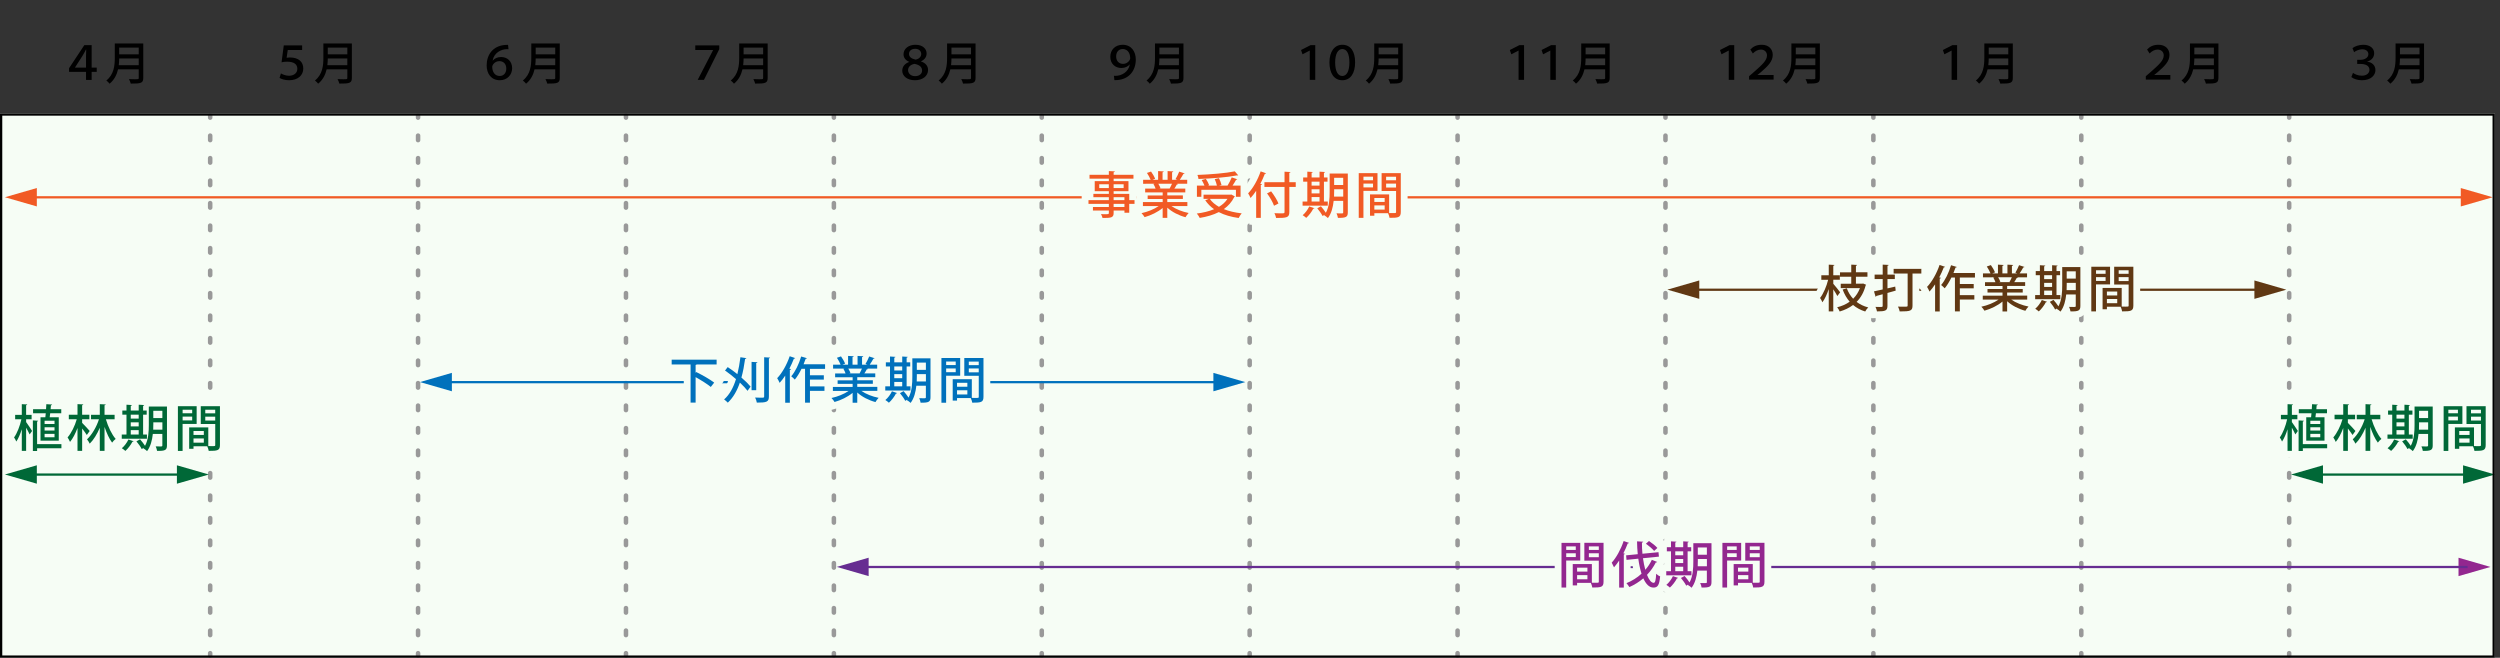 <?xml version="1.0" encoding="UTF-8"?><svg id="_レイヤー_1" xmlns="http://www.w3.org/2000/svg" viewBox="0 0 1102.29 290"><rect x="0" y="0" width="1102.29" height="290" fill="#333333" stroke="none"/><defs><style>.cls-1,.cls-2,.cls-3,.cls-4,.cls-5,.cls-6,.cls-7,.cls-8,.cls-9{fill:none;}.cls-1,.cls-2,.cls-3,.cls-4,.cls-5,.cls-7,.cls-8,.cls-9{stroke-miterlimit:10;}.cls-1,.cls-9{stroke:#999;stroke-linecap:round;stroke-width:2px;}.cls-2{stroke:#f15a24;}.cls-10{fill:#f15a24;}.cls-11{fill:#662d91;}.cls-3{stroke:#006837;}.cls-12{fill:#603813;}.cls-13{fill:#006837;}.cls-4{stroke:#f6fdf5;stroke-width:6px;}.cls-5{stroke:#0071bc;}.cls-14{fill:#0071bc;}.cls-15{fill:#f6fdf5;}.cls-16{fill:#93278f;}.cls-7{stroke:#662d91;}.cls-8{stroke:#603813;}.cls-9{stroke-dasharray:0 0 1.98 7.94;}</style></defs><rect class="cls-15" y="50" width="1100" height="240"/><line class="cls-1" x1="92.67" y1="50.86" x2="92.67" y2="51.86"/><line class="cls-9" x1="92.67" y1="59.8" x2="92.67" y2="284.03"/><line class="cls-1" x1="92.67" y1="288" x2="92.67" y2="289"/><line class="cls-1" x1="184.33" y1="50.86" x2="184.33" y2="51.86"/><line class="cls-9" x1="184.33" y1="59.8" x2="184.33" y2="284.03"/><line class="cls-1" x1="184.33" y1="288" x2="184.33" y2="289"/><line class="cls-1" x1="276" y1="50.86" x2="276" y2="51.86"/><line class="cls-9" x1="276" y1="59.8" x2="276" y2="284.03"/><line class="cls-1" x1="276" y1="288" x2="276" y2="289"/><line class="cls-1" x1="367.67" y1="50.86" x2="367.67" y2="51.86"/><line class="cls-9" x1="367.67" y1="59.8" x2="367.67" y2="284.03"/><line class="cls-1" x1="367.67" y1="288" x2="367.67" y2="289"/><line class="cls-1" x1="459.33" y1="50.86" x2="459.33" y2="51.86"/><line class="cls-9" x1="459.33" y1="59.8" x2="459.33" y2="284.03"/><line class="cls-1" x1="459.33" y1="288" x2="459.33" y2="289"/><line class="cls-1" x1="551" y1="50.86" x2="551" y2="51.86"/><line class="cls-9" x1="551" y1="59.8" x2="551" y2="284.03"/><line class="cls-1" x1="551" y1="288" x2="551" y2="289"/><line class="cls-1" x1="642.67" y1="50.86" x2="642.67" y2="51.86"/><line class="cls-9" x1="642.67" y1="59.8" x2="642.67" y2="284.03"/><line class="cls-1" x1="642.67" y1="288" x2="642.67" y2="289"/><line class="cls-1" x1="734.33" y1="50.86" x2="734.33" y2="51.86"/><line class="cls-9" x1="734.33" y1="59.8" x2="734.33" y2="284.03"/><line class="cls-1" x1="734.33" y1="288" x2="734.33" y2="289"/><line class="cls-1" x1="826" y1="50.86" x2="826" y2="51.86"/><line class="cls-9" x1="826" y1="59.8" x2="826" y2="284.03"/><line class="cls-1" x1="826" y1="288" x2="826" y2="289"/><line class="cls-1" x1="917.67" y1="50.86" x2="917.67" y2="51.86"/><line class="cls-9" x1="917.67" y1="59.8" x2="917.67" y2="284.03"/><line class="cls-1" x1="917.67" y1="288" x2="917.67" y2="289"/><line class="cls-1" x1="1009.33" y1="50.86" x2="1009.33" y2="51.86"/><line class="cls-9" x1="1009.33" y1="59.8" x2="1009.33" y2="284.03"/><line class="cls-1" x1="1009.33" y1="288" x2="1009.33" y2="289"/><path d="m37.93,35.23v-3.54h-7.48v-1.62l6.72-10.16h3.24v9.9h2.24v1.88h-2.24v3.54h-2.48Zm0-5.42v-5.16c0-.94.04-1.84.08-2.82h-.1c-.48.96-1,1.88-1.54,2.78l-3.3,5.14-.02.06h4.88Z"/><path d="m63.17,19.16v15.18c0,2.28-.98,2.56-5.52,2.52-.12-.54-.48-1.46-.8-1.98.88.04,1.76.06,2.46.06,1.74,0,1.86,0,1.86-.62v-3.74h-9.12c-.54,2.32-1.64,4.64-3.74,6.32-.28-.38-1-1.12-1.42-1.4,3.4-2.72,3.72-6.74,3.72-9.94v-6.4h12.56Zm-10.62,6.62c0,.92-.06,1.92-.18,2.96h8.8v-2.96h-8.62Zm8.62-4.78h-8.62v2.96h8.62v-2.96Z"/><path d="m125.12,20.02h8.1v2.04h-6.34l-.5,3.4c.4-.06.9-.12,1.4-.12,3.9,0,5.94,1.92,5.94,4.88s-2.34,5.16-6.26,5.16c-1.82,0-3.4-.52-4.2-1.02l.6-2c.68.44,2.1,1.04,3.58,1.04,1.84,0,3.66-.98,3.66-3.06,0-1.84-1.26-3.14-4.54-3.14-1,0-1.68.1-2.42.28l.98-7.46Z"/><path d="m155.14,19.16v15.18c0,2.28-.98,2.56-5.52,2.52-.12-.54-.48-1.46-.8-1.98.88.04,1.76.06,2.46.06,1.74,0,1.86,0,1.86-.62v-3.74h-9.12c-.54,2.32-1.64,4.64-3.74,6.32-.28-.38-1-1.12-1.42-1.4,3.4-2.72,3.72-6.74,3.72-9.94v-6.4h12.56Zm-10.62,6.62c0,.92-.06,1.92-.18,2.96h8.8v-2.96h-8.62Zm8.62-4.78h-8.62v2.96h8.62v-2.96Z"/><path d="m217.27,26.7c.78-.9,2.02-1.56,3.68-1.56,2.66,0,4.86,1.82,4.86,4.94,0,2.96-2.22,5.3-5.42,5.3-3.8,0-5.82-2.9-5.82-6.52,0-4.7,2.74-8.66,8.18-9.04.44-.04.9-.06,1.26-.04l.2,1.94c-.2-.02-.42-.04-.68-.04-2.52,0-5.7,1.54-6.32,5.02h.06Zm2.88.26c-1.92,0-3.12,1.64-3.12,2.54.06,2.34,1.22,4,3.32,4,1.72,0,2.88-1.3,2.88-3.22,0-2.12-1.24-3.32-3.08-3.32Z"/><path d="m246.81,19.16v15.18c0,2.28-.98,2.56-5.52,2.52-.12-.54-.48-1.46-.8-1.98.88.04,1.76.06,2.46.06,1.74,0,1.86,0,1.86-.62v-3.74h-9.12c-.54,2.32-1.64,4.64-3.74,6.32-.28-.38-1-1.12-1.42-1.4,3.4-2.72,3.72-6.74,3.72-9.94v-6.4h12.56Zm-10.62,6.62c0,.92-.06,1.92-.18,2.96h8.8v-2.96h-8.62Zm8.62-4.78h-8.62v2.96h8.62v-2.96Z"/><path d="m317.14,20.02v1.66l-6.76,13.54h-2.76l6.78-13.1v-.06h-7.84v-2.04h10.58Z"/><path d="m338.48,19.16v15.18c0,2.28-.98,2.56-5.52,2.52-.12-.54-.48-1.46-.8-1.98.88.04,1.76.06,2.46.06,1.74,0,1.86,0,1.86-.62v-3.74h-9.12c-.54,2.32-1.64,4.64-3.74,6.32-.28-.38-1-1.12-1.42-1.4,3.4-2.72,3.72-6.74,3.72-9.94v-6.4h12.56Zm-10.62,6.62c0,.92-.06,1.92-.18,2.96h8.8v-2.96h-8.62Zm8.62-4.78h-8.62v2.96h8.62v-2.96Z"/><path d="m400.86,27.26c-1.76-.74-2.48-2-2.48-3.32,0-2.46,2.22-4.2,5.24-4.2,3.44,0,4.94,1.98,4.94,3.84,0,1.28-.66,2.68-2.5,3.46v.04c1.88.6,3.14,1.9,3.14,3.76,0,2.76-2.48,4.54-5.76,4.54-3.56,0-5.62-1.94-5.62-4.18,0-1.8,1.04-3.12,3.04-3.88v-.06Zm5.7,3.88c0-1.7-1.24-2.56-3.34-2.98-1.82.34-2.84,1.42-2.84,2.76s1.1,2.66,3.1,2.66,3.08-1.14,3.08-2.44Zm-5.76-7.38c0,1.34,1.08,2.14,2.96,2.54,1.32-.3,2.42-1.18,2.42-2.48,0-1.04-.72-2.3-2.64-2.3s-2.74,1.12-2.74,2.24Z"/><path d="m430.14,19.16v15.18c0,2.28-.98,2.56-5.52,2.52-.12-.54-.48-1.46-.8-1.98.88.04,1.76.06,2.46.06,1.74,0,1.86,0,1.86-.62v-3.74h-9.12c-.54,2.32-1.64,4.64-3.74,6.32-.28-.38-1-1.12-1.42-1.4,3.4-2.72,3.72-6.74,3.72-9.94v-6.4h12.56Zm-10.62,6.62c0,.92-.06,1.92-.18,2.96h8.8v-2.96h-8.62Zm8.62-4.78h-8.62v2.96h8.62v-2.96Z"/><path d="m498.09,28.42c-.78.9-2,1.56-3.68,1.56-2.66,0-4.86-1.82-4.86-4.94s2.22-5.3,5.42-5.3c3.88,0,5.82,2.98,5.82,6.52,0,4.76-2.84,8.66-8.18,9.04-.44.04-.9.06-1.26.04l-.2-1.94c.2.02.42.04.68.04,2.64,0,5.72-1.62,6.32-5.02h-.06Zm-5.96-3.58c0,2.04,1.18,3.32,3.08,3.32s3.12-1.64,3.12-2.54c0-1.2-.5-4-3.36-4-1.56,0-2.84,1.18-2.84,3.22Z"/><path d="m521.81,19.16v15.18c0,2.28-.98,2.56-5.52,2.52-.12-.54-.48-1.46-.8-1.98.88.04,1.76.06,2.46.06,1.74,0,1.86,0,1.86-.62v-3.74h-9.12c-.54,2.32-1.64,4.64-3.74,6.32-.28-.38-1-1.12-1.42-1.4,3.4-2.72,3.72-6.74,3.72-9.94v-6.4h12.56Zm-10.62,6.62c0,.92-.06,1.92-.18,2.96h8.8v-2.96h-8.62Zm8.62-4.78h-8.62v2.96h8.62v-2.96Z"/><path class="cls-10" d="m11.52,184.87v1.23c.62.81,2.27,3.32,2.64,3.92-.29.42-.59.84-1.1,1.52-.31-.7-.95-1.91-1.54-2.97v10.23h-1.91v-9.53c-.68,2.13-1.52,4.11-2.42,5.41-.2-.55-.68-1.34-.99-1.8,1.34-1.83,2.62-5.15,3.23-8.01h-2.75v-1.94h2.93v-4.73l2.42.13c-.02.18-.15.29-.51.35v4.25h2.42v1.94h-2.42Zm15.56,10.96v1.83h-10.72v1.19h-1.87v-13.49l2.35.15c-.02.18-.13.29-.48.35v9.97h10.72Zm-9.22-11.84h2.13c.07-.55.11-1.14.18-1.78h-5.59v-1.78h5.72c.07-.77.11-1.52.13-2.22l2.55.15c-.02.2-.18.31-.53.35l-.13,1.72h4.69v1.78h-4.88c-.07.62-.15,1.23-.22,1.78h4v10.3h-8.05v-10.3Zm6.18,2.97v-1.45h-4.38v1.45h4.38Zm0,2.88v-1.45h-4.38v1.45h4.38Zm0,2.95v-1.5h-4.38v1.5h4.38Z"/><path class="cls-10" d="m36.23,186.47c.81.77,2.86,2.99,3.32,3.56l-1.28,1.76c-.42-.7-1.28-1.85-2.05-2.86v9.86h-2.05v-10.08c-.9,2.42-2.07,4.69-3.3,6.14-.22-.59-.73-1.45-1.08-1.98,1.63-1.85,3.23-5.08,4.05-8.01h-3.5v-1.98h3.83v-4.69l2.55.13c-.02.2-.15.31-.51.37v4.18h3.19v1.98h-3.19v1.61Zm14.3-1.61h-3.85c.99,3.32,2.62,6.75,4.33,8.67-.51.35-1.21,1.08-1.58,1.63-1.28-1.67-2.42-4.22-3.34-6.95v10.58h-2.09v-10.19c-1.19,2.79-2.75,5.37-4.44,7.02-.24-.62-.81-1.41-1.19-1.91,2.16-2.02,4.18-5.46,5.26-8.84h-3.5v-1.98h3.87v-4.69l2.62.13c-.02.2-.18.31-.53.37v4.18h4.44v1.98Z"/><path class="cls-10" d="m64.79,191.6v1.83h-11.11v-1.83h2.09v-8.76h-1.83v-1.83h1.83v-2.57l2.4.15c-.02.18-.18.29-.51.35v2.07h3.5v-2.57l2.42.15c-.02.18-.15.31-.48.35v2.07h1.58v1.83h-1.58v8.76h1.69Zm-5.88,2.95c-.07.15-.22.22-.51.2-.73,1.43-1.96,3.04-3.12,4.07-.37-.37-1.1-.9-1.56-1.19,1.1-.9,2.24-2.42,2.9-3.85l2.29.77Zm2.24-11.71h-3.5v1.74h3.5v-1.74Zm-3.5,3.37v1.8h3.5v-1.8h-3.5Zm0,3.43v1.96h3.5v-1.96h-3.5Zm15.97-10.39v17.14c0,2.07-.79,2.46-4.36,2.42-.07-.55-.35-1.45-.62-2,.64.04,1.3.04,1.8.04,1.03,0,1.14,0,1.14-.46v-5.06h-4.2c-.29,2.71-.97,5.52-2.53,7.57-.33-.35-1.17-.99-1.63-1.21l.18-.24-.92.53c-.42-.9-1.45-2.33-2.33-3.39l1.61-.88c.75.86,1.65,2,2.18,2.86,1.52-2.79,1.67-6.36,1.67-9.22v-8.1h8.01Zm-6.03,8.1c0,.66-.02,1.36-.04,2.09h4.05v-3.23h-4v1.14Zm4-6.21h-4v3.19h4v-3.19Z"/><path class="cls-10" d="m86.72,186.91h-6.21v11.9h-2.07v-19.71h8.27v7.81Zm-1.98-6.25h-4.22v1.56h4.22v-1.56Zm-4.22,4.71h4.22v-1.67h-4.22v1.67Zm16.46-6.27v17.1c0,2.44-1.06,2.6-4.95,2.6-.09-.57-.37-1.47-.66-2.05h-6.05v1.12h-1.91v-9.42h8.43v8.23c.57.02,1.1.02,1.56.02,1.47,0,1.5,0,1.5-.53v-9.22h-6.38v-7.86h8.47Zm-7.11,10.94h-4.55v1.74h4.55v-1.74Zm-4.55,5.13h4.55v-1.85h-4.55v1.85Zm9.57-14.5h-4.38v1.56h4.38v-1.56Zm-4.38,4.75h4.38v-1.72h-4.38v1.72Z"/><path class="cls-4" d="m11.52,184.87v1.23c.62.81,2.27,3.32,2.64,3.92-.29.42-.59.84-1.1,1.52-.31-.7-.95-1.91-1.54-2.97v10.23h-1.91v-9.53c-.68,2.13-1.52,4.11-2.42,5.41-.2-.55-.68-1.34-.99-1.8,1.34-1.83,2.62-5.15,3.23-8.01h-2.75v-1.94h2.93v-4.73l2.42.13c-.02.18-.15.29-.51.35v4.25h2.42v1.94h-2.42Zm15.56,10.96v1.83h-10.72v1.19h-1.87v-13.49l2.35.15c-.02.18-.13.29-.48.35v9.97h10.72Zm-9.22-11.84h2.13c.07-.55.11-1.14.18-1.78h-5.59v-1.78h5.72c.07-.77.11-1.52.13-2.22l2.55.15c-.02.2-.18.31-.53.35l-.13,1.72h4.69v1.78h-4.88c-.07.62-.15,1.23-.22,1.78h4v10.3h-8.05v-10.3Zm6.18,2.97v-1.45h-4.38v1.45h4.38Zm0,2.88v-1.45h-4.38v1.45h4.38Zm0,2.95v-1.5h-4.38v1.5h4.38Z"/><path class="cls-4" d="m36.23,186.47c.81.77,2.86,2.99,3.32,3.56l-1.28,1.76c-.42-.7-1.28-1.85-2.05-2.86v9.86h-2.05v-10.08c-.9,2.42-2.07,4.69-3.3,6.14-.22-.59-.73-1.45-1.08-1.98,1.63-1.85,3.23-5.08,4.05-8.01h-3.5v-1.98h3.83v-4.69l2.55.13c-.02.2-.15.31-.51.37v4.18h3.19v1.98h-3.19v1.61Zm14.3-1.61h-3.85c.99,3.32,2.62,6.75,4.33,8.67-.51.35-1.21,1.08-1.58,1.63-1.28-1.67-2.42-4.22-3.34-6.95v10.58h-2.09v-10.19c-1.19,2.79-2.75,5.37-4.44,7.02-.24-.62-.81-1.41-1.19-1.91,2.16-2.02,4.18-5.46,5.26-8.84h-3.5v-1.98h3.87v-4.69l2.62.13c-.02.2-.18.31-.53.37v4.18h4.44v1.98Z"/><path class="cls-4" d="m64.79,191.6v1.83h-11.11v-1.83h2.09v-8.76h-1.83v-1.83h1.83v-2.57l2.4.15c-.02.18-.18.29-.51.35v2.07h3.5v-2.57l2.42.15c-.02.18-.15.31-.48.35v2.07h1.58v1.83h-1.58v8.76h1.69Zm-5.88,2.95c-.07.15-.22.22-.51.2-.73,1.43-1.96,3.04-3.12,4.07-.37-.37-1.1-.9-1.56-1.19,1.1-.9,2.24-2.42,2.9-3.85l2.29.77Zm2.24-11.71h-3.5v1.74h3.5v-1.74Zm-3.5,3.37v1.8h3.5v-1.8h-3.5Zm0,3.43v1.96h3.5v-1.96h-3.5Zm15.97-10.39v17.14c0,2.07-.79,2.46-4.36,2.42-.07-.55-.35-1.45-.62-2,.64.04,1.3.04,1.8.04,1.03,0,1.14,0,1.14-.46v-5.06h-4.2c-.29,2.71-.97,5.52-2.53,7.57-.33-.35-1.17-.99-1.63-1.21l.18-.24-.92.53c-.42-.9-1.45-2.33-2.33-3.39l1.61-.88c.75.86,1.65,2,2.18,2.86,1.52-2.79,1.67-6.36,1.67-9.22v-8.1h8.01Zm-6.03,8.1c0,.66-.02,1.36-.04,2.09h4.05v-3.23h-4v1.14Zm4-6.21h-4v3.19h4v-3.19Z"/><path class="cls-4" d="m86.72,186.91h-6.21v11.9h-2.07v-19.71h8.27v7.81Zm-1.98-6.25h-4.22v1.56h4.22v-1.56Zm-4.22,4.71h4.22v-1.67h-4.22v1.67Zm16.46-6.27v17.1c0,2.44-1.06,2.6-4.95,2.6-.09-.57-.37-1.47-.66-2.05h-6.05v1.12h-1.91v-9.42h8.43v8.23c.57.02,1.1.02,1.56.02,1.47,0,1.5,0,1.5-.53v-9.22h-6.38v-7.86h8.47Zm-7.11,10.94h-4.55v1.74h4.55v-1.74Zm-4.55,5.13h4.55v-1.85h-4.55v1.85Zm9.57-14.5h-4.38v1.56h4.38v-1.56Zm-4.38,4.75h4.38v-1.72h-4.38v1.72Z"/><path class="cls-13" d="m11.52,184.87v1.23c.62.81,2.27,3.32,2.64,3.92-.29.42-.59.84-1.1,1.52-.31-.7-.95-1.91-1.54-2.97v10.23h-1.91v-9.53c-.68,2.13-1.52,4.11-2.42,5.41-.2-.55-.68-1.34-.99-1.8,1.34-1.83,2.62-5.15,3.23-8.01h-2.75v-1.94h2.93v-4.73l2.42.13c-.02.18-.15.29-.51.35v4.25h2.42v1.94h-2.42Zm15.56,10.96v1.83h-10.72v1.19h-1.87v-13.49l2.35.15c-.02.18-.13.29-.48.35v9.97h10.72Zm-9.22-11.84h2.13c.07-.55.11-1.14.18-1.78h-5.59v-1.78h5.72c.07-.77.11-1.52.13-2.22l2.55.15c-.02.2-.18.31-.53.35l-.13,1.72h4.69v1.78h-4.88c-.07.62-.15,1.23-.22,1.78h4v10.3h-8.05v-10.3Zm6.18,2.97v-1.45h-4.38v1.45h4.38Zm0,2.88v-1.45h-4.38v1.45h4.38Zm0,2.95v-1.5h-4.38v1.5h4.38Z"/><path class="cls-13" d="m36.23,186.47c.81.77,2.86,2.99,3.32,3.56l-1.28,1.76c-.42-.7-1.28-1.85-2.05-2.86v9.86h-2.05v-10.08c-.9,2.42-2.07,4.69-3.3,6.14-.22-.59-.73-1.45-1.08-1.98,1.63-1.85,3.23-5.08,4.05-8.01h-3.5v-1.98h3.83v-4.69l2.55.13c-.02.2-.15.31-.51.37v4.18h3.19v1.98h-3.19v1.61Zm14.3-1.61h-3.85c.99,3.32,2.62,6.75,4.33,8.67-.51.35-1.21,1.08-1.58,1.63-1.28-1.67-2.42-4.22-3.34-6.95v10.58h-2.09v-10.19c-1.19,2.79-2.75,5.37-4.44,7.02-.24-.62-.81-1.41-1.19-1.91,2.16-2.02,4.18-5.46,5.26-8.84h-3.5v-1.98h3.87v-4.69l2.62.13c-.02.2-.18.31-.53.37v4.18h4.44v1.98Z"/><path class="cls-13" d="m64.79,191.6v1.83h-11.11v-1.83h2.09v-8.76h-1.83v-1.83h1.83v-2.57l2.4.15c-.02.18-.18.29-.51.35v2.07h3.5v-2.57l2.42.15c-.02.18-.15.31-.48.35v2.07h1.58v1.83h-1.58v8.76h1.69Zm-5.88,2.95c-.07.15-.22.22-.51.2-.73,1.43-1.96,3.04-3.12,4.07-.37-.37-1.1-.9-1.56-1.19,1.1-.9,2.24-2.42,2.9-3.85l2.29.77Zm2.24-11.71h-3.5v1.74h3.5v-1.74Zm-3.5,3.37v1.8h3.5v-1.8h-3.5Zm0,3.43v1.96h3.5v-1.96h-3.5Zm15.97-10.39v17.14c0,2.07-.79,2.46-4.36,2.42-.07-.55-.35-1.45-.62-2,.64.04,1.3.04,1.8.04,1.03,0,1.14,0,1.14-.46v-5.06h-4.2c-.29,2.71-.97,5.52-2.53,7.57-.33-.35-1.17-.99-1.63-1.21l.18-.24-.92.53c-.42-.9-1.45-2.33-2.33-3.39l1.61-.88c.75.86,1.65,2,2.18,2.86,1.52-2.79,1.67-6.36,1.67-9.22v-8.1h8.01Zm-6.03,8.1c0,.66-.02,1.36-.04,2.09h4.05v-3.23h-4v1.14Zm4-6.21h-4v3.19h4v-3.19Z"/><path class="cls-13" d="m86.72,186.91h-6.21v11.9h-2.07v-19.71h8.27v7.81Zm-1.98-6.25h-4.22v1.56h4.22v-1.56Zm-4.22,4.71h4.22v-1.67h-4.22v1.67Zm16.46-6.27v17.1c0,2.44-1.06,2.6-4.95,2.6-.09-.57-.37-1.47-.66-2.05h-6.05v1.12h-1.91v-9.42h8.43v8.23c.57.02,1.1.02,1.56.02,1.47,0,1.5,0,1.5-.53v-9.22h-6.38v-7.86h8.47Zm-7.11,10.94h-4.55v1.74h4.55v-1.74Zm-4.55,5.13h4.55v-1.85h-4.55v1.85Zm9.57-14.5h-4.38v1.56h4.38v-1.56Zm-4.38,4.75h4.38v-1.72h-4.38v1.72Z"/><path d="m577.5,22.32h-.06l-3.14,1.62-.66-1.9,4.22-2.14h2.06v15.32h-2.42v-12.9Z"/><path d="m586.17,27.5c0-4.78,2.26-7.76,5.68-7.76,3.64,0,5.64,2.9,5.64,7.72s-1.98,7.92-5.66,7.92-5.66-3.16-5.66-7.88Zm8.8.02c0-3.62-1.04-5.9-3.14-5.9-1.94,0-3.14,2.26-3.14,5.9,0,3.88,1.22,5.98,3.14,5.98,2.06,0,3.14-2.32,3.14-5.98Z"/><path d="m618.48,19.16v15.18c0,2.28-.98,2.56-5.52,2.52-.12-.54-.48-1.46-.8-1.98.88.04,1.76.06,2.46.06,1.74,0,1.86,0,1.86-.62v-3.74h-9.12c-.54,2.32-1.64,4.64-3.74,6.32-.28-.38-1-1.12-1.42-1.4,3.4-2.72,3.72-6.74,3.72-9.94v-6.4h12.56Zm-10.62,6.62c0,.92-.06,1.92-.18,2.96h8.8v-2.96h-8.62Zm8.62-4.78h-8.62v2.96h8.62v-2.96Z"/><path d="m669.56,22.32h-.06l-3.14,1.62-.66-1.9,4.22-2.14h2.06v15.32h-2.42v-12.9Z"/><path d="m683.56,22.32h-.06l-3.14,1.62-.66-1.9,4.22-2.14h2.06v15.32h-2.42v-12.9Z"/><path d="m709.74,19.16v15.18c0,2.28-.98,2.56-5.52,2.52-.12-.54-.48-1.46-.8-1.98.88.04,1.76.06,2.46.06,1.74,0,1.86,0,1.86-.62v-3.74h-9.12c-.54,2.32-1.64,4.64-3.74,6.32-.28-.38-1-1.12-1.42-1.4,3.4-2.72,3.72-6.74,3.72-9.94v-6.4h12.56Zm-10.62,6.62c0,.92-.06,1.92-.18,2.96h8.8v-2.96h-8.62Zm8.62-4.78h-8.62v2.96h8.62v-2.96Z"/><path d="m762.23,22.32h-.06l-3.14,1.62-.66-1.9,4.22-2.14h2.06v15.32h-2.42v-12.9Z"/><path d="m771.75,21.82c1.22-1.26,2.68-2.08,5.06-2.08,3.04,0,4.82,1.92,4.82,4.46,0,2.88-2.14,4.94-5.2,7.6l-1.5,1.22v.04h7.08v2.04h-10.82v-1.5l1.86-1.6c4-3.52,6.04-5.34,6.04-7.58,0-1.46-1.06-2.56-2.7-2.56-1.28,0-2.46.62-3.54,1.72l-1.1-1.76Z"/><path d="m802.41,19.16v15.18c0,2.28-.98,2.56-5.52,2.52-.12-.54-.48-1.46-.8-1.98.88.04,1.76.06,2.46.06,1.74,0,1.86,0,1.86-.62v-3.74h-9.12c-.54,2.32-1.64,4.64-3.74,6.32-.28-.38-1-1.12-1.42-1.4,3.4-2.72,3.72-6.74,3.72-9.94v-6.4h12.56Zm-10.62,6.62c0,.92-.06,1.92-.18,2.96h8.8v-2.96h-8.62Zm8.62-4.78h-8.62v2.96h8.62v-2.96Z"/><path d="m860.5,22.32h-.06l-3.14,1.62-.66-1.9,4.22-2.14h2.06v15.32h-2.42v-12.9Z"/><path d="m887.48,19.16v15.18c0,2.28-.98,2.56-5.52,2.52-.12-.54-.48-1.46-.8-1.98.88.04,1.76.06,2.46.06,1.74,0,1.86,0,1.86-.62v-3.74h-9.12c-.54,2.32-1.64,4.64-3.74,6.32-.28-.38-1-1.12-1.42-1.4,3.4-2.72,3.72-6.74,3.72-9.94v-6.4h12.56Zm-10.62,6.62c0,.92-.06,1.92-.18,2.96h8.8v-2.96h-8.62Zm8.62-4.78h-8.62v2.96h8.62v-2.96Z"/><path d="m946.68,21.82c1.22-1.26,2.68-2.08,5.06-2.08,3.04,0,4.82,1.92,4.82,4.46,0,2.88-2.14,4.94-5.2,7.6l-1.5,1.22v.04h7.08v2.04h-10.82v-1.5l1.86-1.6c4-3.52,6.04-5.34,6.04-7.58,0-1.46-1.06-2.56-2.7-2.56-1.28,0-2.46.62-3.54,1.72l-1.1-1.76Z"/><path d="m978.14,19.16v15.18c0,2.28-.98,2.56-5.52,2.52-.12-.54-.48-1.46-.8-1.98.88.04,1.76.06,2.46.06,1.74,0,1.86,0,1.86-.62v-3.74h-9.12c-.54,2.32-1.64,4.64-3.74,6.32-.28-.38-1-1.12-1.42-1.4,3.4-2.72,3.72-6.74,3.72-9.94v-6.4h12.56Zm-10.62,6.62c0,.92-.06,1.92-.18,2.96h8.8v-2.96h-8.62Zm8.62-4.78h-8.62v2.96h8.62v-2.96Z"/><path d="m1037.25,21.22c.94-.78,2.8-1.48,4.76-1.48,3.16,0,4.8,1.72,4.8,3.7,0,1.72-.98,3.1-3.08,3.7v.04c1.98.24,3.64,1.52,3.64,3.74s-1.96,4.46-5.94,4.46c-2,0-3.64-.58-4.68-1.4l.72-1.86c.72.56,2.2,1.26,3.88,1.26,2.36,0,3.38-1.34,3.38-2.58,0-1.96-1.96-2.6-3.88-2.6h-1.52v-1.84h1.52c1.62,0,3.4-.82,3.4-2.48,0-1.16-.9-2.14-2.7-2.14-1.44,0-2.92.7-3.58,1.28l-.72-1.8Z"/><path d="m1068.8,19.16v15.18c0,2.28-.98,2.56-5.52,2.52-.12-.54-.48-1.46-.8-1.98.88.04,1.76.06,2.46.06,1.74,0,1.86,0,1.86-.62v-3.74h-9.12c-.54,2.32-1.64,4.64-3.74,6.32-.28-.38-1-1.12-1.42-1.4,3.4-2.72,3.72-6.74,3.72-9.94v-6.4h12.56Zm-10.62,6.62c0,.92-.06,1.92-.18,2.96h8.8v-2.96h-8.62Zm8.62-4.78h-8.62v2.96h8.62v-2.96Z"/><path class="cls-10" d="m2.17,86.96l14.07-4.06v8.12s-14.07-4.06-14.07-4.06Z"/><path class="cls-10" d="m1085,91.03v-8.12s14.07,4.06,14.07,4.06l-14.07,4.06Z"/><line class="cls-2" x1="9" y1="87" x2="1091" y2="87"/><path class="cls-12" d="m735.17,127.71l14.07-4.06v8.12s-14.07-4.06-14.07-4.06Z"/><path class="cls-12" d="m994,131.78v-8.12s14.07,4.06,14.07,4.06l-14.07,4.06Z"/><line class="cls-8" x1="742" y1="127.75" x2="997.5" y2="127.75"/><path class="cls-14" d="m185.17,168.46l14.07-4.06v8.12s-14.07-4.06-14.07-4.06Z"/><path class="cls-14" d="m535,172.53v-8.12s14.07,4.06,14.07,4.06l-14.07,4.06Z"/><line class="cls-5" x1="192" y1="168.5" x2="536" y2="168.5"/><path class="cls-13" d="m2.17,209.21l14.07-4.06v8.12s-14.07-4.06-14.07-4.06Z"/><path class="cls-13" d="m78,213.28v-8.12s14.07,4.06,14.07,4.06l-14.07,4.06Z"/><line class="cls-3" x1="9" y1="209.25" x2="82" y2="209.25"/><path class="cls-10" d="m1010.52,184.87v1.23c.62.81,2.27,3.32,2.64,3.92-.29.42-.59.84-1.1,1.52-.31-.7-.95-1.91-1.54-2.97v10.23h-1.91v-9.53c-.68,2.13-1.52,4.11-2.42,5.41-.2-.55-.68-1.34-.99-1.8,1.34-1.83,2.62-5.15,3.24-8.01h-2.75v-1.94h2.93v-4.73l2.42.13c-.02.18-.15.29-.51.35v4.25h2.42v1.94h-2.42Zm15.56,10.96v1.83h-10.72v1.19h-1.87v-13.49l2.35.15c-.02.18-.13.29-.48.35v9.97h10.72Zm-9.22-11.84h2.13c.07-.55.11-1.14.18-1.78h-5.59v-1.78h5.72c.07-.77.11-1.52.13-2.22l2.55.15c-.02.2-.18.31-.53.35l-.13,1.72h4.69v1.78h-4.88c-.07.62-.15,1.23-.22,1.78h4v10.3h-8.05v-10.3Zm6.18,2.97v-1.45h-4.38v1.45h4.38Zm0,2.88v-1.45h-4.38v1.45h4.38Zm0,2.95v-1.5h-4.38v1.5h4.38Z"/><path class="cls-10" d="m1035.23,186.47c.81.77,2.86,2.99,3.32,3.56l-1.28,1.76c-.42-.7-1.28-1.85-2.05-2.86v9.86h-2.05v-10.08c-.9,2.42-2.07,4.69-3.3,6.14-.22-.59-.73-1.45-1.08-1.98,1.63-1.85,3.23-5.08,4.05-8.01h-3.5v-1.98h3.83v-4.69l2.55.13c-.02.2-.15.31-.51.37v4.18h3.19v1.98h-3.19v1.61Zm14.3-1.61h-3.85c.99,3.32,2.62,6.75,4.33,8.67-.51.35-1.21,1.08-1.58,1.63-1.28-1.67-2.42-4.22-3.34-6.95v10.58h-2.09v-10.19c-1.19,2.79-2.75,5.37-4.45,7.02-.24-.62-.81-1.41-1.19-1.91,2.16-2.02,4.18-5.46,5.26-8.84h-3.5v-1.98h3.87v-4.69l2.62.13c-.02.2-.18.31-.53.37v4.18h4.44v1.98Z"/><path class="cls-10" d="m1063.79,191.6v1.83h-11.11v-1.83h2.09v-8.76h-1.83v-1.83h1.83v-2.57l2.4.15c-.02.18-.18.29-.51.35v2.07h3.5v-2.57l2.42.15c-.02.18-.15.31-.48.35v2.07h1.58v1.83h-1.58v8.76h1.69Zm-5.88,2.95c-.07.15-.22.22-.51.2-.73,1.43-1.96,3.04-3.12,4.07-.37-.37-1.1-.9-1.56-1.19,1.1-.9,2.24-2.42,2.9-3.85l2.29.77Zm2.24-11.71h-3.5v1.74h3.5v-1.74Zm-3.5,3.37v1.8h3.5v-1.8h-3.5Zm0,3.43v1.96h3.5v-1.96h-3.5Zm15.97-10.39v17.14c0,2.07-.79,2.46-4.36,2.42-.07-.55-.35-1.45-.62-2,.64.04,1.3.04,1.8.04,1.03,0,1.14,0,1.14-.46v-5.06h-4.2c-.29,2.71-.97,5.52-2.53,7.57-.33-.35-1.17-.99-1.63-1.21l.18-.24-.92.53c-.42-.9-1.45-2.33-2.33-3.39l1.61-.88c.75.86,1.65,2,2.18,2.86,1.52-2.79,1.67-6.36,1.67-9.22v-8.1h8.01Zm-6.03,8.1c0,.66-.02,1.36-.04,2.09h4.05v-3.23h-4v1.14Zm4-6.21h-4v3.19h4v-3.19Z"/><path class="cls-10" d="m1085.72,186.91h-6.21v11.9h-2.07v-19.71h8.27v7.81Zm-1.98-6.25h-4.22v1.56h4.22v-1.56Zm-4.22,4.71h4.22v-1.67h-4.22v1.67Zm16.46-6.27v17.1c0,2.44-1.06,2.6-4.95,2.6-.09-.57-.37-1.47-.66-2.05h-6.05v1.12h-1.92v-9.42h8.43v8.23c.57.02,1.1.02,1.56.02,1.47,0,1.5,0,1.5-.53v-9.22h-6.38v-7.86h8.47Zm-7.11,10.94h-4.55v1.74h4.55v-1.74Zm-4.55,5.13h4.55v-1.85h-4.55v1.85Zm9.57-14.5h-4.38v1.56h4.38v-1.56Zm-4.38,4.75h4.38v-1.72h-4.38v1.72Z"/><path class="cls-4" d="m1010.52,184.87v1.23c.62.81,2.27,3.32,2.64,3.92-.29.42-.59.84-1.1,1.52-.31-.7-.95-1.91-1.54-2.97v10.23h-1.91v-9.53c-.68,2.13-1.52,4.11-2.42,5.41-.2-.55-.68-1.34-.99-1.8,1.34-1.83,2.62-5.15,3.24-8.01h-2.75v-1.94h2.93v-4.73l2.42.13c-.02.18-.15.29-.51.35v4.25h2.42v1.94h-2.42Zm15.56,10.96v1.83h-10.72v1.19h-1.87v-13.49l2.35.15c-.02.18-.13.29-.48.35v9.97h10.72Zm-9.22-11.84h2.13c.07-.55.11-1.14.18-1.78h-5.59v-1.78h5.72c.07-.77.11-1.52.13-2.22l2.55.15c-.02.2-.18.31-.53.35l-.13,1.72h4.69v1.78h-4.88c-.07.62-.15,1.23-.22,1.78h4v10.3h-8.05v-10.3Zm6.18,2.97v-1.45h-4.38v1.45h4.38Zm0,2.88v-1.45h-4.38v1.45h4.38Zm0,2.95v-1.5h-4.38v1.5h4.38Z"/><path class="cls-4" d="m1035.23,186.47c.81.77,2.86,2.99,3.32,3.56l-1.28,1.76c-.42-.7-1.28-1.85-2.05-2.86v9.86h-2.05v-10.08c-.9,2.42-2.07,4.69-3.3,6.14-.22-.59-.73-1.45-1.08-1.98,1.63-1.85,3.23-5.08,4.05-8.01h-3.5v-1.98h3.83v-4.69l2.55.13c-.02.2-.15.31-.51.37v4.18h3.19v1.98h-3.19v1.61Zm14.3-1.61h-3.85c.99,3.32,2.62,6.75,4.33,8.67-.51.35-1.21,1.08-1.58,1.63-1.28-1.67-2.42-4.22-3.34-6.95v10.58h-2.09v-10.19c-1.19,2.79-2.75,5.37-4.45,7.02-.24-.62-.81-1.41-1.19-1.91,2.16-2.02,4.18-5.46,5.26-8.84h-3.5v-1.98h3.87v-4.69l2.62.13c-.02.2-.18.31-.53.37v4.18h4.44v1.98Z"/><path class="cls-4" d="m1063.79,191.6v1.83h-11.11v-1.83h2.09v-8.76h-1.83v-1.83h1.83v-2.57l2.4.15c-.02.18-.18.29-.51.35v2.07h3.5v-2.57l2.42.15c-.02.18-.15.31-.48.35v2.07h1.58v1.83h-1.58v8.76h1.69Zm-5.88,2.95c-.07.15-.22.22-.51.2-.73,1.43-1.96,3.04-3.12,4.07-.37-.37-1.1-.9-1.56-1.19,1.1-.9,2.24-2.42,2.9-3.85l2.29.77Zm2.24-11.71h-3.5v1.74h3.5v-1.74Zm-3.5,3.37v1.8h3.5v-1.8h-3.5Zm0,3.43v1.96h3.5v-1.96h-3.5Zm15.97-10.39v17.14c0,2.07-.79,2.46-4.36,2.42-.07-.55-.35-1.45-.62-2,.64.04,1.3.04,1.8.04,1.03,0,1.14,0,1.14-.46v-5.06h-4.2c-.29,2.71-.97,5.52-2.53,7.57-.33-.35-1.17-.99-1.63-1.21l.18-.24-.92.53c-.42-.9-1.45-2.33-2.33-3.39l1.61-.88c.75.86,1.65,2,2.18,2.86,1.52-2.79,1.67-6.36,1.67-9.22v-8.1h8.01Zm-6.03,8.1c0,.66-.02,1.36-.04,2.09h4.05v-3.23h-4v1.14Zm4-6.21h-4v3.19h4v-3.19Z"/><path class="cls-4" d="m1085.72,186.91h-6.21v11.9h-2.07v-19.71h8.27v7.81Zm-1.98-6.25h-4.22v1.56h4.22v-1.56Zm-4.22,4.71h4.22v-1.67h-4.22v1.67Zm16.46-6.27v17.1c0,2.44-1.06,2.6-4.95,2.6-.09-.57-.37-1.47-.66-2.05h-6.05v1.12h-1.92v-9.42h8.43v8.23c.57.02,1.1.02,1.56.02,1.47,0,1.5,0,1.5-.53v-9.22h-6.38v-7.86h8.47Zm-7.11,10.94h-4.55v1.74h4.55v-1.74Zm-4.55,5.13h4.55v-1.85h-4.55v1.85Zm9.57-14.5h-4.38v1.56h4.38v-1.56Zm-4.38,4.75h4.38v-1.72h-4.38v1.72Z"/><path class="cls-13" d="m1010.52,184.87v1.23c.62.81,2.27,3.32,2.64,3.92-.29.42-.59.84-1.1,1.52-.31-.7-.95-1.91-1.54-2.97v10.23h-1.91v-9.53c-.68,2.13-1.52,4.11-2.42,5.41-.2-.55-.68-1.34-.99-1.8,1.34-1.83,2.62-5.15,3.24-8.01h-2.75v-1.94h2.93v-4.73l2.42.13c-.02.18-.15.29-.51.35v4.25h2.42v1.94h-2.42Zm15.56,10.96v1.83h-10.72v1.19h-1.87v-13.49l2.35.15c-.02.18-.13.29-.48.35v9.97h10.72Zm-9.22-11.84h2.13c.07-.55.11-1.14.18-1.78h-5.59v-1.78h5.72c.07-.77.11-1.52.13-2.22l2.55.15c-.02.2-.18.31-.53.35l-.13,1.72h4.69v1.78h-4.88c-.07.62-.15,1.23-.22,1.78h4v10.3h-8.05v-10.3Zm6.18,2.97v-1.45h-4.38v1.45h4.38Zm0,2.88v-1.45h-4.38v1.45h4.38Zm0,2.95v-1.5h-4.38v1.5h4.38Z"/><path class="cls-13" d="m1035.23,186.47c.81.77,2.86,2.99,3.32,3.56l-1.28,1.76c-.42-.7-1.28-1.85-2.05-2.86v9.86h-2.05v-10.08c-.9,2.42-2.07,4.69-3.3,6.14-.22-.59-.73-1.45-1.08-1.98,1.63-1.85,3.23-5.08,4.05-8.01h-3.5v-1.98h3.83v-4.69l2.55.13c-.02.2-.15.31-.51.37v4.18h3.19v1.98h-3.19v1.61Zm14.3-1.61h-3.85c.99,3.32,2.62,6.75,4.33,8.67-.51.35-1.21,1.08-1.58,1.63-1.28-1.67-2.42-4.22-3.34-6.95v10.58h-2.09v-10.19c-1.19,2.79-2.75,5.37-4.45,7.02-.24-.62-.81-1.41-1.19-1.91,2.16-2.02,4.18-5.46,5.26-8.84h-3.5v-1.98h3.87v-4.69l2.62.13c-.02.2-.18.31-.53.37v4.18h4.44v1.98Z"/><path class="cls-13" d="m1063.79,191.6v1.83h-11.11v-1.83h2.09v-8.76h-1.83v-1.83h1.83v-2.57l2.4.15c-.02.18-.18.29-.51.35v2.07h3.5v-2.57l2.42.15c-.02.18-.15.31-.48.35v2.07h1.58v1.83h-1.58v8.76h1.69Zm-5.88,2.95c-.07.15-.22.22-.51.2-.73,1.43-1.96,3.04-3.12,4.07-.37-.37-1.1-.9-1.56-1.19,1.1-.9,2.24-2.42,2.9-3.85l2.29.77Zm2.24-11.71h-3.5v1.74h3.5v-1.74Zm-3.5,3.37v1.8h3.5v-1.8h-3.5Zm0,3.43v1.96h3.5v-1.96h-3.5Zm15.97-10.39v17.14c0,2.07-.79,2.46-4.36,2.42-.07-.55-.35-1.45-.62-2,.64.04,1.3.04,1.8.04,1.03,0,1.14,0,1.14-.46v-5.06h-4.2c-.29,2.71-.97,5.52-2.53,7.57-.33-.35-1.17-.99-1.63-1.21l.18-.24-.92.53c-.42-.9-1.45-2.33-2.33-3.39l1.61-.88c.75.86,1.65,2,2.18,2.86,1.52-2.79,1.67-6.36,1.67-9.22v-8.1h8.01Zm-6.03,8.1c0,.66-.02,1.36-.04,2.09h4.05v-3.23h-4v1.14Zm4-6.21h-4v3.19h4v-3.19Z"/><path class="cls-13" d="m1085.72,186.91h-6.21v11.9h-2.07v-19.71h8.27v7.81Zm-1.98-6.25h-4.22v1.56h4.22v-1.56Zm-4.22,4.71h4.22v-1.67h-4.22v1.67Zm16.46-6.27v17.1c0,2.44-1.06,2.6-4.95,2.6-.09-.57-.37-1.47-.66-2.05h-6.05v1.12h-1.92v-9.42h8.43v8.23c.57.02,1.1.02,1.56.02,1.47,0,1.5,0,1.5-.53v-9.22h-6.38v-7.86h8.47Zm-7.11,10.94h-4.55v1.74h4.55v-1.74Zm-4.55,5.13h4.55v-1.85h-4.55v1.85Zm9.57-14.5h-4.38v1.56h4.38v-1.56Zm-4.38,4.75h4.38v-1.72h-4.38v1.72Z"/><path class="cls-13" d="m1010.17,209.21l14.07-4.06v8.12s-14.07-4.06-14.07-4.06Z"/><path class="cls-13" d="m1086,213.28v-8.12s14.07,4.06,14.07,4.06l-14.07,4.06Z"/><line class="cls-3" x1="1017" y1="209.25" x2="1090" y2="209.25"/><path class="cls-11" d="m368.93,249.96l14.07-4.06v8.12s-14.07-4.06-14.07-4.06Z"/><path class="cls-16" d="m1084,254.03v-8.12s14.07,4.06,14.07,4.06l-14.07,4.06Z"/><line class="cls-7" x1="380.5" y1="250" x2="1088" y2="250"/><path class="cls-10" d="m500.23,88.23v1.65h-2.33v3.92h-2.11v-.97h-4.77v1.06c0,2.09-1.03,2.22-4.88,2.22-.11-.51-.42-1.25-.7-1.69.62.02,1.25.02,1.8.02,1.5,0,1.67,0,1.67-.55v-1.06h-7.02v-1.56h7.02v-1.39h-8.98v-1.65h8.98v-1.28h-6.82v-1.47h6.82v-1.19h-6.23v-4.44h6.23v-1.08h-8.52v-1.69h8.52v-1.65l2.64.13c-.02.2-.15.33-.53.4v1.12h8.74v1.69h-8.74v1.08h6.54v4.44h-6.54v1.19h6.89v2.75h2.33Zm-15.56-5.32h4.22v-1.67h-4.22v1.67Zm10.76-1.67h-4.42v1.67h4.42v-1.67Zm-4.42,5.72v1.28h4.77v-1.28h-4.77Zm4.77,4.31v-1.39h-4.77v1.39h4.77Z"/><path class="cls-10" d="m523.53,90.85h-7.04c2,1.39,4.86,2.53,7.61,3.06-.46.44-1.08,1.3-1.39,1.87-2.93-.77-5.92-2.29-8.03-4.22v4.51h-2.05v-4.36c-2.13,1.78-5.17,3.26-7.96,4.03-.31-.53-.9-1.32-1.36-1.76,2.68-.57,5.59-1.74,7.57-3.12h-6.95v-1.76h8.71v-1.36h-6.62v-1.56h6.62v-1.34h-7.72v-1.67h4.6c-.2-.62-.57-1.43-.95-2.05l.53-.09v-.02l-5.08.02v-1.74h3.32c-.33-.88-1.01-2.11-1.63-3.04l1.8-.62c.7.97,1.5,2.33,1.8,3.21l-1.19.44h2.51v-3.85l2.49.15c-.02.2-.2.35-.53.4v3.3h2.22v-3.85l2.51.15c-.02.22-.2.35-.53.4v3.3h2.33l-.81-.31c.55-.9,1.25-2.31,1.63-3.3l2.38.77c-.07.15-.24.24-.53.22-.4.77-1.03,1.8-1.61,2.62h3.28v1.74h-4.49l.42.13c-.07.15-.24.22-.53.22-.26.53-.66,1.21-1.06,1.78h4.82v1.67h-7.94v1.34h6.87v1.56h-6.87v1.36h8.85v1.76Zm-7.81-7.77c.33-.57.73-1.36,1.03-2.07h-6.03c.42.66.81,1.45.97,2l-.66.13h4.88l-.2-.07Z"/><path class="cls-10" d="m542.95,85.77l1.56.88c-.09.13-.22.24-.35.29-1.08,2.18-2.64,3.89-4.58,5.26,2.27.92,4.95,1.54,7.9,1.87-.46.51-1.03,1.43-1.32,2.05-3.34-.46-6.29-1.3-8.78-2.6-2.46,1.25-5.35,2.07-8.41,2.57-.22-.53-.84-1.47-1.28-1.94,2.77-.35,5.37-.97,7.61-1.91-1.54-1.08-2.86-2.4-3.89-3.94l1.52-.62h-2.27v-1.85h11.88l.4-.07Zm-13.25-2.09v3.1h-1.96v-4.95h3.32c-.29-.75-.75-1.72-1.21-2.44l1.83-.53c.59.86,1.21,2.02,1.45,2.79l-.57.18h4c-.18-.81-.55-1.98-.97-2.86l1.87-.42c.48.95.97,2.22,1.12,3.01l-1.03.26h3.7c.66-1.06,1.41-2.53,1.85-3.61l2.46.84c-.07.13-.26.22-.55.22-.4.75-.99,1.72-1.56,2.55h3.54v4.95h-2.05v-3.1h-15.25Zm16.26-6.38c-.07.04-.15.07-.26.07-.09,0-.18-.02-.29-.04-4.29.84-11.16,1.39-16.99,1.58-.02-.53-.26-1.32-.46-1.78,5.79-.22,12.56-.77,16.48-1.58l1.52,1.76Zm-12.54,10.39c.97,1.39,2.35,2.55,4.03,3.5,1.56-.92,2.84-2.09,3.76-3.5h-7.79Z"/><path class="cls-10" d="m553.86,84.12c-.79,1.19-1.61,2.27-2.46,3.19-.22-.53-.75-1.58-1.08-2.07,2.13-2.18,4.25-5.94,5.52-9.68l2.42.84c-.09.15-.29.26-.57.24-.57,1.5-1.25,2.99-2,4.42l.75.2c-.04.18-.2.31-.53.33v14.48h-2.05v-11.95Zm17.45-3.78v2.07h-2.82v11.02c0,1.39-.33,1.98-1.21,2.31-.88.33-2.38.37-4.62.37-.11-.59-.44-1.52-.75-2.11.95.04,1.85.07,2.57.07,1.74,0,1.89,0,1.89-.64v-11.02h-8.87v-2.07h8.87v-4.64l2.62.15c-.02.2-.13.31-.51.35v4.14h2.82Zm-9.57,10.39c-.48-1.47-1.83-3.78-3.08-5.48l1.8-.88c1.28,1.65,2.68,3.87,3.23,5.35l-1.96,1.01Z"/><path class="cls-10" d="m585.44,88.85v1.83h-11.11v-1.83h2.09v-8.76h-1.83v-1.83h1.83v-2.57l2.4.15c-.02.18-.18.29-.51.35v2.07h3.5v-2.57l2.42.15c-.02.18-.15.31-.48.35v2.07h1.58v1.83h-1.58v8.76h1.69Zm-5.88,2.95c-.07.15-.22.22-.51.2-.73,1.43-1.96,3.04-3.12,4.07-.37-.37-1.1-.9-1.56-1.19,1.1-.9,2.24-2.42,2.9-3.85l2.29.77Zm2.24-11.71h-3.5v1.74h3.5v-1.74Zm-3.5,3.37v1.8h3.5v-1.8h-3.5Zm0,3.43v1.96h3.5v-1.96h-3.5Zm15.97-10.39v17.14c0,2.07-.79,2.46-4.36,2.42-.07-.55-.35-1.45-.62-2,.64.04,1.3.04,1.8.04,1.03,0,1.14,0,1.14-.46v-5.06h-4.2c-.29,2.71-.97,5.52-2.53,7.57-.33-.35-1.17-.99-1.63-1.21l.18-.24-.92.53c-.42-.9-1.45-2.33-2.33-3.39l1.61-.88c.75.86,1.65,2,2.18,2.86,1.52-2.79,1.67-6.36,1.67-9.22v-8.1h8.01Zm-6.03,8.1c0,.66-.02,1.36-.04,2.09h4.05v-3.23h-4v1.14Zm4-6.21h-4v3.19h4v-3.19Z"/><path class="cls-10" d="m607.37,84.16h-6.21v11.9h-2.07v-19.71h8.27v7.81Zm-1.98-6.25h-4.22v1.56h4.22v-1.56Zm-4.22,4.71h4.22v-1.67h-4.22v1.67Zm16.46-6.27v17.1c0,2.44-1.06,2.6-4.95,2.6-.09-.57-.37-1.47-.66-2.05h-6.05v1.12h-1.91v-9.42h8.43v8.23c.57.02,1.1.02,1.56.02,1.47,0,1.5,0,1.5-.53v-9.22h-6.38v-7.85h8.47Zm-7.11,10.94h-4.55v1.74h4.55v-1.74Zm-4.55,5.13h4.55v-1.85h-4.55v1.85Zm9.57-14.5h-4.38v1.56h4.38v-1.56Zm-4.38,4.75h4.38v-1.72h-4.38v1.72Z"/><path class="cls-4" d="m500.23,88.23v1.65h-2.33v3.92h-2.11v-.97h-4.77v1.06c0,2.09-1.03,2.22-4.88,2.22-.11-.51-.42-1.25-.7-1.69.62.02,1.25.02,1.8.02,1.5,0,1.67,0,1.67-.55v-1.06h-7.02v-1.56h7.02v-1.39h-8.98v-1.65h8.98v-1.28h-6.82v-1.47h6.82v-1.19h-6.23v-4.44h6.23v-1.08h-8.52v-1.69h8.52v-1.65l2.64.13c-.02.2-.15.33-.53.4v1.12h8.74v1.69h-8.74v1.08h6.54v4.44h-6.54v1.19h6.89v2.75h2.33Zm-15.56-5.32h4.22v-1.67h-4.22v1.67Zm10.76-1.67h-4.42v1.67h4.42v-1.67Zm-4.42,5.72v1.28h4.77v-1.28h-4.77Zm4.77,4.31v-1.39h-4.77v1.39h4.77Z"/><path class="cls-4" d="m523.53,90.85h-7.04c2,1.39,4.86,2.53,7.61,3.06-.46.44-1.08,1.3-1.39,1.87-2.93-.77-5.92-2.29-8.03-4.22v4.51h-2.05v-4.36c-2.13,1.78-5.17,3.26-7.96,4.03-.31-.53-.9-1.32-1.36-1.76,2.68-.57,5.59-1.74,7.57-3.12h-6.95v-1.76h8.71v-1.36h-6.62v-1.56h6.62v-1.34h-7.72v-1.67h4.6c-.2-.62-.57-1.43-.95-2.05l.53-.09v-.02l-5.08.02v-1.74h3.32c-.33-.88-1.01-2.11-1.63-3.04l1.8-.62c.7.97,1.5,2.33,1.8,3.21l-1.19.44h2.51v-3.85l2.49.15c-.02.2-.2.35-.53.4v3.3h2.22v-3.85l2.51.15c-.02.22-.2.35-.53.4v3.3h2.33l-.81-.31c.55-.9,1.25-2.31,1.63-3.3l2.38.77c-.07.15-.24.24-.53.22-.4.77-1.03,1.8-1.61,2.62h3.28v1.74h-4.49l.42.13c-.07.15-.24.22-.53.22-.26.53-.66,1.21-1.06,1.78h4.82v1.67h-7.94v1.34h6.87v1.56h-6.87v1.36h8.85v1.76Zm-7.81-7.77c.33-.57.73-1.36,1.03-2.07h-6.03c.42.66.81,1.45.97,2l-.66.13h4.88l-.2-.07Z"/><path class="cls-4" d="m542.95,85.77l1.56.88c-.09.13-.22.24-.35.29-1.08,2.18-2.64,3.89-4.58,5.26,2.27.92,4.95,1.54,7.9,1.87-.46.51-1.03,1.43-1.32,2.05-3.34-.46-6.29-1.3-8.78-2.6-2.46,1.25-5.35,2.07-8.41,2.57-.22-.53-.84-1.47-1.28-1.94,2.77-.35,5.37-.97,7.61-1.91-1.54-1.08-2.86-2.4-3.89-3.94l1.52-.62h-2.27v-1.85h11.88l.4-.07Zm-13.25-2.09v3.1h-1.96v-4.95h3.32c-.29-.75-.75-1.72-1.21-2.44l1.83-.53c.59.86,1.21,2.02,1.45,2.79l-.57.18h4c-.18-.81-.55-1.98-.97-2.86l1.87-.42c.48.95.97,2.22,1.12,3.01l-1.03.26h3.7c.66-1.06,1.41-2.53,1.85-3.61l2.46.84c-.07.13-.26.22-.55.22-.4.75-.99,1.72-1.56,2.55h3.54v4.95h-2.05v-3.1h-15.25Zm16.26-6.38c-.07.04-.15.07-.26.07-.09,0-.18-.02-.29-.04-4.29.84-11.16,1.39-16.99,1.58-.02-.53-.26-1.32-.46-1.78,5.79-.22,12.56-.77,16.48-1.58l1.52,1.76Zm-12.54,10.39c.97,1.39,2.35,2.55,4.03,3.5,1.56-.92,2.84-2.09,3.76-3.5h-7.79Z"/><path class="cls-4" d="m553.86,84.12c-.79,1.19-1.61,2.27-2.46,3.19-.22-.53-.75-1.58-1.08-2.07,2.13-2.18,4.25-5.94,5.52-9.68l2.42.84c-.09.15-.29.26-.57.24-.57,1.5-1.25,2.99-2,4.42l.75.2c-.04.18-.2.31-.53.33v14.48h-2.05v-11.95Zm17.45-3.78v2.07h-2.82v11.02c0,1.39-.33,1.98-1.21,2.31-.88.33-2.38.37-4.62.37-.11-.59-.44-1.52-.75-2.11.95.04,1.85.07,2.57.07,1.74,0,1.89,0,1.89-.64v-11.02h-8.87v-2.07h8.87v-4.64l2.62.15c-.02.2-.13.31-.51.35v4.14h2.82Zm-9.57,10.39c-.48-1.47-1.83-3.78-3.08-5.48l1.8-.88c1.28,1.65,2.68,3.87,3.23,5.35l-1.96,1.01Z"/><path class="cls-4" d="m585.44,88.85v1.83h-11.11v-1.83h2.09v-8.76h-1.83v-1.83h1.83v-2.57l2.4.15c-.02.18-.18.29-.51.35v2.07h3.5v-2.57l2.42.15c-.02.18-.15.31-.48.35v2.07h1.58v1.83h-1.58v8.76h1.69Zm-5.88,2.95c-.07.15-.22.22-.51.2-.73,1.43-1.96,3.04-3.12,4.07-.37-.37-1.1-.9-1.56-1.19,1.1-.9,2.24-2.42,2.9-3.85l2.29.77Zm2.24-11.71h-3.5v1.74h3.5v-1.74Zm-3.5,3.37v1.8h3.5v-1.8h-3.5Zm0,3.43v1.96h3.5v-1.96h-3.5Zm15.97-10.39v17.14c0,2.07-.79,2.46-4.36,2.42-.07-.55-.35-1.45-.62-2,.64.04,1.3.04,1.8.04,1.03,0,1.14,0,1.14-.46v-5.06h-4.2c-.29,2.71-.97,5.52-2.53,7.57-.33-.35-1.17-.99-1.63-1.21l.18-.24-.92.53c-.42-.9-1.45-2.33-2.33-3.39l1.61-.88c.75.86,1.65,2,2.18,2.86,1.52-2.79,1.67-6.36,1.67-9.22v-8.1h8.01Zm-6.03,8.1c0,.66-.02,1.36-.04,2.09h4.05v-3.23h-4v1.14Zm4-6.21h-4v3.19h4v-3.19Z"/><path class="cls-4" d="m607.37,84.16h-6.21v11.9h-2.07v-19.71h8.27v7.81Zm-1.98-6.25h-4.22v1.56h4.22v-1.56Zm-4.22,4.71h4.22v-1.67h-4.22v1.67Zm16.46-6.27v17.1c0,2.44-1.06,2.6-4.95,2.6-.09-.57-.37-1.47-.66-2.05h-6.05v1.12h-1.91v-9.42h8.43v8.23c.57.02,1.1.02,1.56.02,1.47,0,1.5,0,1.5-.53v-9.22h-6.38v-7.85h8.47Zm-7.11,10.94h-4.55v1.74h4.55v-1.74Zm-4.55,5.13h4.55v-1.85h-4.55v1.85Zm9.57-14.5h-4.38v1.56h4.38v-1.56Zm-4.38,4.75h4.38v-1.72h-4.38v1.72Z"/><path class="cls-10" d="m500.23,88.23v1.65h-2.33v3.92h-2.11v-.97h-4.77v1.06c0,2.09-1.03,2.22-4.88,2.22-.11-.51-.42-1.25-.7-1.69.62.02,1.25.02,1.8.02,1.5,0,1.67,0,1.67-.55v-1.06h-7.02v-1.56h7.02v-1.39h-8.98v-1.65h8.98v-1.28h-6.82v-1.47h6.82v-1.19h-6.23v-4.44h6.23v-1.08h-8.52v-1.69h8.52v-1.65l2.64.13c-.02.2-.15.33-.53.4v1.12h8.74v1.69h-8.74v1.08h6.54v4.44h-6.54v1.19h6.89v2.75h2.33Zm-15.56-5.32h4.22v-1.67h-4.22v1.67Zm10.76-1.67h-4.42v1.67h4.42v-1.67Zm-4.42,5.72v1.28h4.77v-1.28h-4.77Zm4.77,4.31v-1.39h-4.77v1.39h4.77Z"/><path class="cls-10" d="m523.53,90.85h-7.04c2,1.39,4.86,2.53,7.61,3.06-.46.44-1.08,1.3-1.39,1.87-2.93-.77-5.92-2.29-8.03-4.22v4.51h-2.05v-4.36c-2.13,1.78-5.17,3.26-7.96,4.03-.31-.53-.9-1.32-1.36-1.76,2.68-.57,5.59-1.74,7.57-3.12h-6.95v-1.76h8.71v-1.36h-6.62v-1.56h6.62v-1.34h-7.72v-1.67h4.6c-.2-.62-.57-1.43-.95-2.05l.53-.09v-.02l-5.08.02v-1.74h3.32c-.33-.88-1.01-2.11-1.63-3.04l1.8-.62c.7.97,1.5,2.33,1.8,3.21l-1.19.44h2.51v-3.85l2.49.15c-.02.2-.2.35-.53.4v3.3h2.22v-3.85l2.51.15c-.02.22-.2.35-.53.4v3.3h2.33l-.81-.31c.55-.9,1.25-2.31,1.63-3.3l2.38.77c-.07.15-.24.24-.53.22-.4.77-1.03,1.8-1.61,2.62h3.28v1.74h-4.49l.42.13c-.07.15-.24.22-.53.22-.26.53-.66,1.21-1.06,1.78h4.82v1.67h-7.94v1.34h6.87v1.56h-6.87v1.36h8.85v1.76Zm-7.81-7.77c.33-.57.73-1.36,1.03-2.07h-6.03c.42.66.81,1.45.97,2l-.66.13h4.88l-.2-.07Z"/><path class="cls-10" d="m542.95,85.77l1.56.88c-.09.13-.22.24-.35.29-1.08,2.18-2.64,3.89-4.58,5.26,2.27.92,4.95,1.54,7.9,1.87-.46.51-1.03,1.43-1.32,2.05-3.34-.46-6.29-1.3-8.78-2.6-2.46,1.25-5.35,2.07-8.41,2.57-.22-.53-.84-1.47-1.28-1.94,2.77-.35,5.37-.97,7.61-1.91-1.54-1.08-2.86-2.4-3.89-3.94l1.52-.62h-2.27v-1.85h11.88l.4-.07Zm-13.25-2.09v3.1h-1.96v-4.95h3.32c-.29-.75-.75-1.72-1.21-2.44l1.83-.53c.59.86,1.21,2.02,1.45,2.79l-.57.18h4c-.18-.81-.55-1.98-.97-2.86l1.87-.42c.48.95.97,2.22,1.12,3.01l-1.03.26h3.7c.66-1.06,1.41-2.53,1.85-3.61l2.46.84c-.07.13-.26.22-.55.22-.4.75-.99,1.72-1.56,2.55h3.54v4.95h-2.05v-3.1h-15.25Zm16.26-6.38c-.07.04-.15.07-.26.07-.09,0-.18-.02-.29-.04-4.29.84-11.16,1.39-16.99,1.58-.02-.53-.26-1.32-.46-1.78,5.79-.22,12.56-.77,16.48-1.58l1.52,1.76Zm-12.54,10.39c.97,1.39,2.35,2.55,4.03,3.5,1.56-.92,2.84-2.09,3.76-3.5h-7.79Z"/><path class="cls-10" d="m553.86,84.12c-.79,1.19-1.61,2.27-2.46,3.19-.22-.53-.75-1.58-1.08-2.07,2.13-2.18,4.25-5.94,5.52-9.68l2.42.84c-.09.15-.29.26-.57.24-.57,1.5-1.25,2.99-2,4.42l.75.2c-.04.18-.2.31-.53.33v14.48h-2.05v-11.95Zm17.45-3.78v2.07h-2.82v11.02c0,1.39-.33,1.98-1.21,2.31-.88.33-2.38.37-4.62.37-.11-.59-.44-1.52-.75-2.11.95.04,1.85.07,2.57.07,1.74,0,1.89,0,1.89-.64v-11.02h-8.87v-2.07h8.87v-4.64l2.62.15c-.02.2-.13.31-.51.35v4.14h2.82Zm-9.57,10.39c-.48-1.47-1.83-3.78-3.08-5.48l1.8-.88c1.28,1.65,2.68,3.87,3.23,5.35l-1.96,1.01Z"/><path class="cls-10" d="m585.44,88.85v1.83h-11.11v-1.83h2.09v-8.76h-1.83v-1.83h1.83v-2.57l2.4.15c-.02.18-.18.29-.51.35v2.07h3.5v-2.57l2.42.15c-.02.18-.15.31-.48.35v2.07h1.58v1.83h-1.58v8.76h1.69Zm-5.88,2.95c-.07.15-.22.22-.51.2-.73,1.43-1.96,3.04-3.12,4.07-.37-.37-1.1-.9-1.56-1.19,1.1-.9,2.24-2.42,2.9-3.85l2.29.77Zm2.24-11.71h-3.5v1.74h3.5v-1.74Zm-3.5,3.37v1.8h3.5v-1.8h-3.5Zm0,3.43v1.96h3.5v-1.96h-3.5Zm15.97-10.39v17.14c0,2.07-.79,2.46-4.36,2.42-.07-.55-.35-1.45-.62-2,.64.04,1.3.04,1.8.04,1.03,0,1.14,0,1.14-.46v-5.06h-4.2c-.29,2.71-.97,5.52-2.53,7.57-.33-.35-1.17-.99-1.63-1.21l.18-.24-.92.53c-.42-.9-1.45-2.33-2.33-3.39l1.61-.88c.75.86,1.65,2,2.18,2.86,1.52-2.79,1.67-6.36,1.67-9.22v-8.1h8.01Zm-6.03,8.1c0,.66-.02,1.36-.04,2.09h4.05v-3.23h-4v1.14Zm4-6.21h-4v3.19h4v-3.19Z"/><path class="cls-10" d="m607.37,84.16h-6.21v11.9h-2.07v-19.71h8.27v7.81Zm-1.98-6.25h-4.22v1.56h4.22v-1.56Zm-4.22,4.71h4.22v-1.67h-4.22v1.67Zm16.46-6.27v17.1c0,2.44-1.06,2.6-4.95,2.6-.09-.57-.37-1.47-.66-2.05h-6.05v1.12h-1.91v-9.42h8.43v8.23c.57.02,1.1.02,1.56.02,1.47,0,1.5,0,1.5-.53v-9.22h-6.38v-7.85h8.47Zm-7.11,10.94h-4.55v1.74h4.55v-1.74Zm-4.55,5.13h4.55v-1.85h-4.55v1.85Zm9.57-14.5h-4.38v1.56h4.38v-1.56Zm-4.38,4.75h4.38v-1.72h-4.38v1.72Z"/><path class="cls-10" d="m808.31,125.1c.77.86,2.62,3.17,3.04,3.78l-1.23,1.65c-.35-.73-1.1-1.91-1.8-2.97v9.73h-2v-9.84c-.77,2.29-1.74,4.44-2.79,5.83-.22-.59-.7-1.43-1.03-1.91,1.45-1.83,2.86-5.13,3.56-8.01h-3.01v-1.98h3.28v-4.69l2.51.13c-.02.2-.15.31-.51.37v4.18h2.88v1.98h-2.88v1.74Zm13.18-.09l1.32.55c-.04.13-.13.2-.22.29-.77,3.01-2.13,5.41-3.98,7.26,1.45,1.1,3.15,1.94,5.13,2.44-.46.42-1.06,1.25-1.34,1.8-2.07-.64-3.85-1.61-5.35-2.88-1.72,1.3-3.72,2.24-5.9,2.88-.22-.57-.73-1.43-1.12-1.87,2.02-.48,3.92-1.3,5.52-2.46-1.32-1.52-2.33-3.3-3.1-5.37l1.85-.51c.64,1.74,1.56,3.28,2.79,4.58,1.28-1.28,2.31-2.84,2.99-4.69h-8.47v-1.94h4.64v-3.06h-4.97v-1.96h4.97v-3.39l2.57.13c-.02.2-.15.31-.51.37v2.88h5.08v1.96h-5.08v3.06h2.82l.35-.09Z"/><path class="cls-10" d="m835.64,126.38l.2,1.76c-1.21.35-2.44.7-3.63,1.03v5.68c0,2.07-.81,2.46-4.62,2.46-.09-.57-.37-1.45-.66-2,.68.02,1.36.04,1.89.04,1.12,0,1.28,0,1.28-.51v-5.1c-1.06.29-2,.55-2.79.75-.02.2-.18.33-.33.37l-.7-2.4c1.03-.22,2.35-.51,3.83-.84v-4.58h-3.56v-1.96h3.56v-4.4l2.62.13c-.02.2-.15.33-.51.37v3.9h3.24v1.96h-3.24v4.11l3.43-.79Zm11.51-7.83v2.05h-3.89v14.08c0,2.38-.84,2.64-5.65,2.64-.11-.62-.44-1.54-.75-2.13.95.04,1.89.04,2.6.04,1.56,0,1.65,0,1.65-.57v-14.06h-6.18v-2.05h12.23Z"/><path class="cls-10" d="m853.21,125.37c-.79,1.19-1.61,2.27-2.46,3.19-.22-.53-.75-1.58-1.08-2.07,2.13-2.18,4.25-5.94,5.52-9.68l2.42.84c-.09.15-.29.26-.57.24-.57,1.5-1.25,2.99-2,4.42l.75.2c-.04.18-.2.31-.53.33v14.48h-2.05v-11.95Zm17.58-2.99h-6.67v2.84h6.12v1.91h-6.12v2.99h6.4v1.96h-6.4v5.21h-2.16v-14.92h-1.56c-.88,1.8-1.89,3.48-2.95,4.75-.37-.4-1.12-1.12-1.58-1.45,1.74-2,3.41-5.43,4.38-8.73l2.53.77c-.07.18-.26.26-.55.24-.26.79-.57,1.61-.92,2.42h9.48v2Z"/><path class="cls-10" d="m893.83,132.1h-7.04c2,1.39,4.86,2.53,7.61,3.06-.46.44-1.08,1.3-1.39,1.87-2.93-.77-5.92-2.29-8.03-4.22v4.51h-2.05v-4.36c-2.13,1.78-5.17,3.26-7.96,4.03-.31-.53-.9-1.32-1.36-1.76,2.68-.57,5.59-1.74,7.57-3.12h-6.95v-1.76h8.71v-1.36h-6.62v-1.56h6.62v-1.34h-7.72v-1.67h4.6c-.2-.62-.57-1.43-.95-2.05l.53-.09v-.02l-5.08.02v-1.74h3.32c-.33-.88-1.01-2.11-1.63-3.04l1.8-.62c.7.97,1.5,2.33,1.8,3.21l-1.19.44h2.51v-3.85l2.49.15c-.02.2-.2.35-.53.4v3.3h2.22v-3.85l2.51.15c-.02.22-.2.35-.53.4v3.3h2.33l-.81-.31c.55-.9,1.25-2.31,1.63-3.3l2.38.77c-.07.15-.24.24-.53.22-.4.77-1.03,1.8-1.61,2.62h3.28v1.74h-4.49l.42.13c-.07.15-.24.22-.53.22-.26.53-.66,1.21-1.06,1.78h4.82v1.67h-7.94v1.34h6.87v1.56h-6.87v1.36h8.85v1.76Zm-7.81-7.77c.33-.57.73-1.36,1.03-2.07h-6.03c.42.66.81,1.45.97,2l-.66.13h4.88l-.2-.07Z"/><path class="cls-10" d="m908.44,130.1v1.83h-11.11v-1.83h2.09v-8.76h-1.83v-1.83h1.83v-2.57l2.4.15c-.02.18-.18.29-.51.35v2.07h3.5v-2.57l2.42.15c-.02.18-.15.31-.48.35v2.07h1.58v1.83h-1.58v8.76h1.69Zm-5.88,2.95c-.07.15-.22.22-.51.2-.73,1.43-1.96,3.04-3.12,4.07-.37-.37-1.1-.9-1.56-1.19,1.1-.9,2.24-2.42,2.9-3.85l2.29.77Zm2.24-11.71h-3.5v1.74h3.5v-1.74Zm-3.5,3.37v1.8h3.5v-1.8h-3.5Zm0,3.43v1.96h3.5v-1.96h-3.5Zm15.97-10.39v17.14c0,2.07-.79,2.46-4.36,2.42-.07-.55-.35-1.45-.62-2,.64.04,1.3.04,1.8.04,1.03,0,1.14,0,1.14-.46v-5.06h-4.2c-.29,2.71-.97,5.52-2.53,7.57-.33-.35-1.17-.99-1.63-1.21l.18-.24-.92.53c-.42-.9-1.45-2.33-2.33-3.39l1.61-.88c.75.86,1.65,2,2.18,2.86,1.52-2.79,1.67-6.36,1.67-9.22v-8.1h8.01Zm-6.03,8.1c0,.66-.02,1.36-.04,2.09h4.05v-3.23h-4v1.14Zm4-6.21h-4v3.19h4v-3.19Z"/><path class="cls-10" d="m930.37,125.41h-6.21v11.9h-2.07v-19.71h8.27v7.81Zm-1.98-6.25h-4.22v1.56h4.22v-1.56Zm-4.22,4.71h4.22v-1.67h-4.22v1.67Zm16.46-6.27v17.1c0,2.44-1.06,2.6-4.95,2.6-.09-.57-.37-1.47-.66-2.05h-6.05v1.12h-1.91v-9.42h8.43v8.23c.57.02,1.1.02,1.56.02,1.47,0,1.5,0,1.5-.53v-9.22h-6.38v-7.85h8.47Zm-7.11,10.94h-4.55v1.74h4.55v-1.74Zm-4.55,5.13h4.55v-1.85h-4.55v1.85Zm9.57-14.5h-4.38v1.56h4.38v-1.56Zm-4.38,4.75h4.38v-1.72h-4.38v1.72Z"/><path class="cls-4" d="m808.31,125.1c.77.86,2.62,3.17,3.04,3.78l-1.23,1.65c-.35-.73-1.1-1.91-1.8-2.97v9.73h-2v-9.84c-.77,2.29-1.74,4.44-2.79,5.83-.22-.59-.7-1.43-1.03-1.91,1.45-1.83,2.86-5.13,3.56-8.01h-3.01v-1.98h3.28v-4.69l2.51.13c-.02.2-.15.31-.51.37v4.18h2.88v1.98h-2.88v1.74Zm13.18-.09l1.32.55c-.04.13-.13.2-.22.29-.77,3.01-2.13,5.41-3.98,7.26,1.45,1.1,3.15,1.94,5.13,2.44-.46.42-1.06,1.25-1.34,1.8-2.07-.64-3.85-1.61-5.35-2.88-1.72,1.3-3.72,2.24-5.9,2.88-.22-.57-.73-1.43-1.12-1.87,2.02-.48,3.92-1.3,5.52-2.46-1.32-1.52-2.33-3.3-3.1-5.37l1.85-.51c.64,1.74,1.56,3.28,2.79,4.58,1.28-1.28,2.31-2.84,2.99-4.69h-8.47v-1.94h4.64v-3.06h-4.97v-1.96h4.97v-3.39l2.57.13c-.02.2-.15.31-.51.37v2.88h5.08v1.96h-5.08v3.06h2.82l.35-.09Z"/><path class="cls-4" d="m835.64,126.38l.2,1.76c-1.21.35-2.44.7-3.63,1.03v5.68c0,2.07-.81,2.46-4.62,2.46-.09-.57-.37-1.45-.66-2,.68.02,1.36.04,1.89.04,1.12,0,1.28,0,1.28-.51v-5.1c-1.06.29-2,.55-2.79.75-.02.2-.18.33-.33.37l-.7-2.4c1.03-.22,2.35-.51,3.83-.84v-4.58h-3.56v-1.96h3.56v-4.4l2.62.13c-.02.2-.15.33-.51.37v3.9h3.24v1.96h-3.24v4.11l3.43-.79Zm11.51-7.83v2.05h-3.89v14.08c0,2.38-.84,2.64-5.65,2.64-.11-.62-.44-1.54-.75-2.13.95.04,1.89.04,2.6.04,1.56,0,1.65,0,1.65-.57v-14.06h-6.18v-2.05h12.23Z"/><path class="cls-4" d="m853.21,125.37c-.79,1.19-1.61,2.27-2.46,3.19-.22-.53-.75-1.58-1.08-2.07,2.13-2.18,4.25-5.94,5.52-9.68l2.42.84c-.09.15-.29.26-.57.24-.57,1.5-1.25,2.99-2,4.42l.75.2c-.04.18-.2.31-.53.33v14.48h-2.05v-11.95Zm17.58-2.99h-6.67v2.84h6.12v1.91h-6.12v2.99h6.4v1.96h-6.4v5.21h-2.16v-14.92h-1.56c-.88,1.8-1.89,3.48-2.95,4.75-.37-.4-1.12-1.12-1.58-1.45,1.74-2,3.41-5.43,4.38-8.73l2.53.77c-.07.18-.26.26-.55.24-.26.79-.57,1.61-.92,2.42h9.48v2Z"/><path class="cls-4" d="m893.83,132.1h-7.04c2,1.39,4.86,2.53,7.61,3.06-.46.44-1.08,1.3-1.39,1.87-2.93-.77-5.92-2.29-8.03-4.22v4.51h-2.05v-4.36c-2.13,1.78-5.17,3.26-7.96,4.03-.31-.53-.9-1.32-1.36-1.76,2.68-.57,5.59-1.74,7.57-3.12h-6.95v-1.76h8.71v-1.36h-6.62v-1.56h6.62v-1.34h-7.72v-1.67h4.6c-.2-.62-.57-1.43-.95-2.05l.53-.09v-.02l-5.08.02v-1.74h3.32c-.33-.88-1.01-2.11-1.63-3.04l1.8-.62c.7.97,1.5,2.33,1.8,3.21l-1.19.44h2.51v-3.85l2.49.15c-.02.2-.2.35-.53.4v3.3h2.22v-3.85l2.51.15c-.02.22-.2.35-.53.4v3.3h2.33l-.81-.31c.55-.9,1.25-2.31,1.63-3.3l2.38.77c-.07.15-.24.24-.53.22-.4.77-1.03,1.8-1.61,2.62h3.28v1.74h-4.49l.42.13c-.07.15-.24.22-.53.22-.26.53-.66,1.21-1.06,1.78h4.82v1.67h-7.94v1.34h6.87v1.56h-6.87v1.36h8.85v1.76Zm-7.81-7.77c.33-.57.73-1.36,1.03-2.07h-6.03c.42.66.81,1.45.97,2l-.66.13h4.88l-.2-.07Z"/><path class="cls-4" d="m908.44,130.1v1.83h-11.11v-1.83h2.09v-8.76h-1.83v-1.83h1.83v-2.57l2.4.15c-.02.18-.18.29-.51.35v2.07h3.5v-2.57l2.42.15c-.02.18-.15.31-.48.35v2.07h1.58v1.83h-1.58v8.76h1.69Zm-5.88,2.95c-.07.15-.22.22-.51.2-.73,1.43-1.96,3.04-3.12,4.07-.37-.37-1.1-.9-1.56-1.19,1.1-.9,2.24-2.42,2.9-3.85l2.29.77Zm2.24-11.71h-3.5v1.74h3.5v-1.74Zm-3.5,3.37v1.8h3.5v-1.8h-3.5Zm0,3.43v1.96h3.5v-1.96h-3.5Zm15.97-10.39v17.14c0,2.07-.79,2.46-4.36,2.42-.07-.55-.35-1.45-.62-2,.64.04,1.3.04,1.8.04,1.03,0,1.14,0,1.14-.46v-5.06h-4.2c-.29,2.71-.97,5.52-2.53,7.57-.33-.35-1.17-.99-1.63-1.21l.18-.24-.92.53c-.42-.9-1.45-2.33-2.33-3.39l1.61-.88c.75.86,1.65,2,2.18,2.86,1.52-2.79,1.67-6.36,1.67-9.22v-8.1h8.01Zm-6.03,8.1c0,.66-.02,1.36-.04,2.09h4.05v-3.23h-4v1.14Zm4-6.21h-4v3.19h4v-3.19Z"/><path class="cls-4" d="m930.37,125.41h-6.21v11.9h-2.07v-19.71h8.27v7.81Zm-1.98-6.25h-4.22v1.56h4.22v-1.56Zm-4.22,4.71h4.22v-1.67h-4.22v1.67Zm16.46-6.27v17.1c0,2.44-1.06,2.6-4.95,2.6-.09-.57-.37-1.47-.66-2.05h-6.05v1.12h-1.91v-9.42h8.43v8.23c.57.02,1.1.02,1.56.02,1.47,0,1.5,0,1.5-.53v-9.22h-6.38v-7.85h8.47Zm-7.11,10.94h-4.55v1.74h4.55v-1.74Zm-4.55,5.13h4.55v-1.85h-4.55v1.85Zm9.57-14.5h-4.38v1.56h4.38v-1.56Zm-4.38,4.75h4.38v-1.72h-4.38v1.72Z"/><path class="cls-12" d="m808.31,125.1c.77.86,2.62,3.17,3.04,3.78l-1.23,1.65c-.35-.73-1.1-1.91-1.8-2.97v9.73h-2v-9.84c-.77,2.29-1.74,4.44-2.79,5.83-.22-.59-.7-1.43-1.03-1.91,1.45-1.83,2.86-5.13,3.56-8.01h-3.01v-1.98h3.28v-4.69l2.51.13c-.02.2-.15.31-.51.37v4.18h2.88v1.98h-2.88v1.74Zm13.18-.09l1.32.55c-.04.13-.13.2-.22.29-.77,3.01-2.13,5.41-3.98,7.26,1.45,1.1,3.15,1.94,5.13,2.44-.46.42-1.06,1.25-1.34,1.8-2.07-.64-3.85-1.61-5.35-2.88-1.72,1.3-3.72,2.24-5.9,2.88-.22-.57-.73-1.43-1.12-1.87,2.02-.48,3.92-1.3,5.52-2.46-1.32-1.52-2.33-3.3-3.1-5.37l1.85-.51c.64,1.74,1.56,3.28,2.79,4.58,1.28-1.28,2.31-2.84,2.99-4.69h-8.47v-1.94h4.64v-3.06h-4.97v-1.96h4.97v-3.39l2.57.13c-.02.2-.15.31-.51.37v2.88h5.08v1.96h-5.08v3.06h2.82l.35-.09Z"/><path class="cls-12" d="m835.64,126.38l.2,1.76c-1.21.35-2.44.7-3.63,1.03v5.68c0,2.07-.81,2.46-4.62,2.46-.09-.57-.37-1.45-.66-2,.68.02,1.36.04,1.89.04,1.12,0,1.28,0,1.28-.51v-5.1c-1.06.29-2,.55-2.79.75-.02.2-.18.33-.33.37l-.7-2.4c1.03-.22,2.35-.51,3.83-.84v-4.58h-3.56v-1.96h3.56v-4.4l2.62.13c-.02.2-.15.33-.51.37v3.9h3.24v1.96h-3.24v4.11l3.43-.79Zm11.51-7.83v2.05h-3.89v14.08c0,2.38-.84,2.64-5.65,2.64-.11-.62-.44-1.54-.75-2.13.95.04,1.89.04,2.6.04,1.56,0,1.65,0,1.65-.57v-14.06h-6.18v-2.05h12.23Z"/><path class="cls-12" d="m853.21,125.37c-.79,1.19-1.61,2.27-2.46,3.19-.22-.53-.75-1.58-1.08-2.07,2.13-2.18,4.25-5.94,5.52-9.68l2.42.84c-.09.15-.29.26-.57.24-.57,1.5-1.25,2.99-2,4.42l.75.2c-.04.18-.2.31-.53.33v14.48h-2.05v-11.95Zm17.58-2.99h-6.67v2.84h6.12v1.91h-6.12v2.99h6.4v1.96h-6.4v5.21h-2.16v-14.92h-1.56c-.88,1.8-1.89,3.48-2.95,4.75-.37-.4-1.12-1.12-1.58-1.45,1.74-2,3.41-5.43,4.38-8.73l2.53.77c-.07.18-.26.26-.55.24-.26.79-.57,1.61-.92,2.42h9.48v2Z"/><path class="cls-12" d="m893.83,132.1h-7.04c2,1.39,4.86,2.53,7.61,3.06-.46.44-1.08,1.3-1.39,1.87-2.93-.77-5.92-2.29-8.03-4.22v4.51h-2.05v-4.36c-2.13,1.78-5.17,3.26-7.96,4.03-.31-.53-.9-1.32-1.36-1.76,2.68-.57,5.59-1.74,7.57-3.12h-6.95v-1.76h8.71v-1.36h-6.62v-1.56h6.62v-1.34h-7.72v-1.67h4.6c-.2-.62-.57-1.43-.95-2.05l.53-.09v-.02l-5.08.02v-1.74h3.32c-.33-.88-1.01-2.11-1.63-3.04l1.8-.62c.7.97,1.5,2.33,1.8,3.21l-1.19.44h2.51v-3.85l2.49.15c-.02.2-.2.35-.53.4v3.3h2.22v-3.85l2.51.15c-.02.22-.2.35-.53.4v3.3h2.33l-.81-.31c.55-.9,1.25-2.31,1.63-3.3l2.38.77c-.07.15-.24.24-.53.22-.4.77-1.03,1.8-1.61,2.62h3.28v1.74h-4.49l.42.13c-.07.15-.24.22-.53.22-.26.53-.66,1.21-1.06,1.78h4.82v1.67h-7.94v1.34h6.87v1.56h-6.87v1.36h8.85v1.76Zm-7.81-7.77c.33-.57.73-1.36,1.03-2.07h-6.03c.42.66.81,1.45.97,2l-.66.13h4.88l-.2-.07Z"/><path class="cls-12" d="m908.44,130.1v1.83h-11.11v-1.83h2.09v-8.76h-1.83v-1.83h1.83v-2.57l2.4.15c-.02.18-.18.29-.51.35v2.07h3.5v-2.57l2.42.15c-.02.18-.15.31-.48.35v2.07h1.58v1.83h-1.58v8.76h1.69Zm-5.88,2.95c-.07.15-.22.22-.51.2-.73,1.43-1.96,3.04-3.12,4.07-.37-.37-1.1-.9-1.56-1.19,1.1-.9,2.24-2.42,2.9-3.85l2.29.77Zm2.24-11.71h-3.5v1.74h3.5v-1.74Zm-3.5,3.37v1.8h3.5v-1.8h-3.5Zm0,3.43v1.96h3.5v-1.96h-3.5Zm15.97-10.39v17.14c0,2.07-.79,2.46-4.36,2.42-.07-.55-.35-1.45-.62-2,.64.04,1.3.04,1.8.04,1.03,0,1.14,0,1.14-.46v-5.06h-4.2c-.29,2.71-.97,5.52-2.53,7.57-.33-.35-1.17-.99-1.63-1.21l.18-.24-.92.53c-.42-.9-1.45-2.33-2.33-3.39l1.61-.88c.75.86,1.65,2,2.18,2.86,1.52-2.79,1.67-6.36,1.67-9.22v-8.1h8.01Zm-6.03,8.1c0,.66-.02,1.36-.04,2.09h4.05v-3.23h-4v1.14Zm4-6.21h-4v3.19h4v-3.19Z"/><path class="cls-12" d="m930.37,125.41h-6.21v11.9h-2.07v-19.71h8.27v7.81Zm-1.98-6.25h-4.22v1.56h4.22v-1.56Zm-4.22,4.71h4.22v-1.67h-4.22v1.67Zm16.46-6.27v17.1c0,2.44-1.06,2.6-4.95,2.6-.09-.57-.37-1.47-.66-2.05h-6.05v1.12h-1.91v-9.42h8.43v8.23c.57.02,1.1.02,1.56.02,1.47,0,1.5,0,1.5-.53v-9.22h-6.38v-7.85h8.47Zm-7.11,10.94h-4.55v1.74h4.55v-1.74Zm-4.55,5.13h4.55v-1.85h-4.55v1.85Zm9.57-14.5h-4.38v1.56h4.38v-1.56Zm-4.38,4.75h4.38v-1.72h-4.38v1.72Z"/><path class="cls-10" d="m315.97,160.69h-8.78c-.09.11-.24.18-.48.22v3.46l.29-.33c2.6,1.28,6.14,3.28,7.9,4.66l-1.5,1.91c-1.45-1.21-4.25-2.97-6.69-4.33v11.24h-2.22v-16.83h-8.34v-2.11h19.82v2.11Z"/><path class="cls-10" d="m320.85,161.85c1.41.92,2.88,2,4.27,3.12.57-2.31,1.01-4.82,1.34-7.46l2.64.4c-.04.2-.24.33-.57.33-.4,2.93-.92,5.7-1.63,8.23,1.65,1.41,3.08,2.82,4.05,3.98l-1.34,1.87c-.81-1.06-2-2.33-3.39-3.63-1.23,3.61-2.95,6.62-5.32,8.85-.35-.38-1.14-1.08-1.63-1.43,2.4-2.09,4.07-5.19,5.24-8.96-1.56-1.36-3.23-2.68-4.84-3.78l1.19-1.52Zm13.11-2.13c-.02.18-.15.31-.53.35v11.97h-2.05v-12.48l2.57.15Zm2.97-2.2l2.62.15c-.02.18-.15.31-.53.35v16.77c0,2.46-1.01,2.73-5.32,2.73-.09-.62-.42-1.61-.75-2.24.95.04,1.89.07,2.57.07,1.3,0,1.41,0,1.41-.57v-17.25Z"/><path class="cls-10" d="m346.21,165.62c-.79,1.19-1.61,2.27-2.46,3.19-.22-.53-.75-1.58-1.08-2.07,2.13-2.18,4.25-5.94,5.52-9.68l2.42.84c-.09.15-.29.26-.57.24-.57,1.5-1.25,2.99-2,4.42l.75.2c-.04.18-.2.31-.53.33v14.48h-2.05v-11.95Zm17.58-2.99h-6.67v2.84h6.12v1.91h-6.12v2.99h6.4v1.96h-6.4v5.21h-2.16v-14.92h-1.56c-.88,1.8-1.89,3.48-2.95,4.75-.37-.4-1.12-1.12-1.58-1.45,1.74-2,3.41-5.43,4.38-8.74l2.53.77c-.07.18-.26.26-.55.24-.26.79-.57,1.61-.92,2.42h9.48v2Z"/><path class="cls-10" d="m386.83,172.35h-7.04c2,1.39,4.86,2.53,7.61,3.06-.46.44-1.08,1.3-1.39,1.87-2.93-.77-5.92-2.29-8.03-4.22v4.51h-2.05v-4.36c-2.13,1.78-5.17,3.26-7.96,4.03-.31-.53-.9-1.32-1.36-1.76,2.68-.57,5.59-1.74,7.57-3.12h-6.95v-1.76h8.71v-1.36h-6.62v-1.56h6.62v-1.34h-7.72v-1.67h4.6c-.2-.62-.57-1.43-.95-2.05l.53-.09v-.02l-5.08.02v-1.74h3.32c-.33-.88-1.01-2.11-1.63-3.04l1.8-.62c.7.97,1.5,2.33,1.8,3.21l-1.19.44h2.51v-3.85l2.49.15c-.02.2-.2.35-.53.4v3.3h2.22v-3.85l2.51.15c-.02.22-.2.35-.53.4v3.3h2.33l-.81-.31c.55-.9,1.25-2.31,1.63-3.3l2.38.77c-.07.15-.24.24-.53.22-.4.77-1.03,1.8-1.61,2.62h3.28v1.74h-4.49l.42.13c-.07.15-.24.22-.53.22-.26.53-.66,1.21-1.06,1.78h4.82v1.67h-7.94v1.34h6.87v1.56h-6.87v1.36h8.85v1.76Zm-7.81-7.77c.33-.57.73-1.36,1.03-2.07h-6.03c.42.66.81,1.45.97,2l-.66.13h4.88l-.2-.07Z"/><path class="cls-10" d="m401.44,170.35v1.83h-11.11v-1.83h2.09v-8.76h-1.83v-1.83h1.83v-2.57l2.4.15c-.02.18-.18.29-.51.35v2.07h3.5v-2.57l2.42.15c-.02.18-.15.31-.48.35v2.07h1.58v1.83h-1.58v8.76h1.69Zm-5.88,2.95c-.07.15-.22.22-.51.2-.73,1.43-1.96,3.04-3.12,4.07-.37-.37-1.1-.9-1.56-1.19,1.1-.9,2.24-2.42,2.9-3.85l2.29.77Zm2.24-11.71h-3.5v1.74h3.5v-1.74Zm-3.5,3.37v1.8h3.5v-1.8h-3.5Zm0,3.43v1.96h3.5v-1.96h-3.5Zm15.97-10.39v17.14c0,2.07-.79,2.46-4.36,2.42-.07-.55-.35-1.45-.62-2,.64.04,1.3.04,1.8.04,1.03,0,1.14,0,1.14-.46v-5.06h-4.2c-.29,2.71-.97,5.52-2.53,7.57-.33-.35-1.17-.99-1.63-1.21l.18-.24-.92.53c-.42-.9-1.45-2.33-2.33-3.39l1.61-.88c.75.86,1.65,2,2.18,2.86,1.52-2.79,1.67-6.36,1.67-9.22v-8.1h8.01Zm-6.03,8.1c0,.66-.02,1.36-.04,2.09h4.05v-3.23h-4v1.14Zm4-6.21h-4v3.19h4v-3.19Z"/><path class="cls-10" d="m423.37,165.66h-6.21v11.9h-2.07v-19.71h8.27v7.81Zm-1.98-6.25h-4.22v1.56h4.22v-1.56Zm-4.22,4.71h4.22v-1.67h-4.22v1.67Zm16.46-6.27v17.1c0,2.44-1.06,2.6-4.95,2.6-.09-.57-.37-1.47-.66-2.05h-6.05v1.12h-1.91v-9.42h8.43v8.23c.57.02,1.1.02,1.56.02,1.47,0,1.5,0,1.5-.53v-9.22h-6.38v-7.86h8.47Zm-7.11,10.94h-4.55v1.74h4.55v-1.74Zm-4.55,5.13h4.55v-1.85h-4.55v1.85Zm9.57-14.5h-4.38v1.56h4.38v-1.56Zm-4.38,4.75h4.38v-1.72h-4.38v1.72Z"/><path class="cls-4" d="m315.97,160.69h-8.78c-.09.11-.24.18-.48.22v3.46l.29-.33c2.6,1.28,6.14,3.28,7.9,4.66l-1.5,1.91c-1.45-1.21-4.25-2.97-6.69-4.33v11.24h-2.22v-16.83h-8.34v-2.11h19.82v2.11Z"/><path class="cls-4" d="m320.85,161.85c1.41.92,2.88,2,4.27,3.12.57-2.31,1.01-4.82,1.34-7.46l2.64.4c-.04.2-.24.33-.57.33-.4,2.93-.92,5.7-1.63,8.23,1.65,1.41,3.08,2.82,4.05,3.98l-1.34,1.87c-.81-1.06-2-2.33-3.39-3.63-1.23,3.61-2.95,6.62-5.32,8.85-.35-.38-1.14-1.08-1.63-1.43,2.4-2.09,4.07-5.19,5.24-8.96-1.56-1.36-3.23-2.68-4.84-3.78l1.19-1.52Zm13.11-2.13c-.02.18-.15.31-.53.35v11.97h-2.05v-12.48l2.57.15Zm2.97-2.2l2.62.15c-.02.18-.15.31-.53.35v16.77c0,2.46-1.01,2.73-5.32,2.73-.09-.62-.42-1.61-.75-2.24.95.04,1.89.07,2.57.07,1.3,0,1.41,0,1.41-.57v-17.25Z"/><path class="cls-4" d="m346.21,165.62c-.79,1.19-1.61,2.27-2.46,3.19-.22-.53-.75-1.58-1.08-2.07,2.13-2.18,4.25-5.94,5.52-9.68l2.42.84c-.09.15-.29.26-.57.24-.57,1.5-1.25,2.99-2,4.42l.75.2c-.04.18-.2.31-.53.33v14.48h-2.05v-11.95Zm17.58-2.99h-6.67v2.84h6.12v1.91h-6.12v2.99h6.4v1.96h-6.4v5.21h-2.16v-14.92h-1.56c-.88,1.8-1.89,3.48-2.95,4.75-.37-.4-1.12-1.12-1.58-1.45,1.74-2,3.41-5.43,4.38-8.74l2.53.77c-.07.18-.26.26-.55.24-.26.79-.57,1.61-.92,2.42h9.48v2Z"/><path class="cls-4" d="m386.83,172.35h-7.04c2,1.39,4.86,2.53,7.61,3.06-.46.44-1.08,1.3-1.39,1.87-2.93-.77-5.92-2.29-8.03-4.22v4.51h-2.05v-4.36c-2.13,1.78-5.17,3.26-7.96,4.03-.31-.53-.9-1.32-1.36-1.76,2.68-.57,5.59-1.74,7.57-3.12h-6.95v-1.76h8.71v-1.36h-6.62v-1.56h6.62v-1.34h-7.72v-1.67h4.6c-.2-.62-.57-1.43-.95-2.05l.53-.09v-.02l-5.08.02v-1.74h3.32c-.33-.88-1.01-2.11-1.63-3.04l1.8-.62c.7.97,1.5,2.33,1.8,3.21l-1.19.44h2.51v-3.85l2.49.15c-.02.2-.2.35-.53.4v3.3h2.22v-3.85l2.51.15c-.02.22-.2.35-.53.4v3.3h2.33l-.81-.31c.55-.9,1.25-2.31,1.63-3.3l2.38.77c-.07.15-.24.24-.53.22-.4.77-1.03,1.8-1.61,2.62h3.28v1.74h-4.49l.42.13c-.07.15-.24.22-.53.22-.26.53-.66,1.21-1.06,1.78h4.82v1.67h-7.94v1.34h6.87v1.56h-6.87v1.36h8.85v1.76Zm-7.81-7.77c.33-.57.73-1.36,1.03-2.07h-6.03c.42.66.81,1.45.97,2l-.66.13h4.88l-.2-.07Z"/><path class="cls-4" d="m401.44,170.35v1.83h-11.11v-1.83h2.09v-8.76h-1.83v-1.83h1.83v-2.57l2.4.15c-.02.18-.18.29-.51.35v2.07h3.5v-2.57l2.42.15c-.02.18-.15.31-.48.35v2.07h1.58v1.83h-1.58v8.76h1.69Zm-5.88,2.95c-.07.15-.22.22-.51.2-.73,1.43-1.96,3.04-3.12,4.07-.37-.37-1.1-.9-1.56-1.19,1.1-.9,2.24-2.42,2.9-3.85l2.29.77Zm2.24-11.71h-3.5v1.74h3.5v-1.74Zm-3.5,3.37v1.8h3.5v-1.8h-3.5Zm0,3.43v1.96h3.5v-1.96h-3.5Zm15.97-10.39v17.14c0,2.07-.79,2.46-4.36,2.42-.07-.55-.35-1.45-.62-2,.64.04,1.3.04,1.8.04,1.03,0,1.14,0,1.14-.46v-5.06h-4.2c-.29,2.71-.97,5.52-2.53,7.57-.33-.35-1.17-.99-1.63-1.21l.18-.24-.92.53c-.42-.9-1.45-2.33-2.33-3.39l1.61-.88c.75.86,1.65,2,2.18,2.86,1.52-2.79,1.67-6.36,1.67-9.22v-8.1h8.01Zm-6.03,8.1c0,.66-.02,1.36-.04,2.09h4.05v-3.23h-4v1.14Zm4-6.21h-4v3.19h4v-3.19Z"/><path class="cls-4" d="m423.37,165.66h-6.21v11.9h-2.07v-19.71h8.27v7.81Zm-1.98-6.25h-4.22v1.56h4.22v-1.56Zm-4.22,4.71h4.22v-1.67h-4.22v1.67Zm16.46-6.27v17.1c0,2.44-1.06,2.6-4.95,2.6-.09-.57-.37-1.47-.66-2.05h-6.05v1.12h-1.91v-9.42h8.43v8.23c.57.02,1.1.02,1.56.02,1.47,0,1.5,0,1.5-.53v-9.22h-6.38v-7.86h8.47Zm-7.11,10.94h-4.55v1.74h4.55v-1.74Zm-4.55,5.13h4.55v-1.85h-4.55v1.85Zm9.57-14.5h-4.38v1.56h4.38v-1.56Zm-4.38,4.75h4.38v-1.72h-4.38v1.72Z"/><path class="cls-14" d="m315.97,160.69h-8.78c-.09.11-.24.18-.48.22v3.46l.29-.33c2.6,1.28,6.14,3.28,7.9,4.66l-1.5,1.91c-1.45-1.21-4.25-2.97-6.69-4.33v11.24h-2.22v-16.83h-8.34v-2.11h19.82v2.11Z"/><path class="cls-14" d="m320.85,161.85c1.41.92,2.88,2,4.27,3.12.57-2.31,1.01-4.82,1.34-7.46l2.64.4c-.04.2-.24.33-.57.33-.4,2.93-.92,5.7-1.63,8.23,1.65,1.41,3.08,2.82,4.05,3.98l-1.34,1.87c-.81-1.06-2-2.33-3.39-3.63-1.23,3.61-2.95,6.62-5.32,8.85-.35-.38-1.14-1.08-1.63-1.43,2.4-2.09,4.07-5.19,5.24-8.96-1.56-1.36-3.23-2.68-4.84-3.78l1.19-1.52Zm13.11-2.13c-.02.18-.15.31-.53.35v11.97h-2.05v-12.48l2.57.15Zm2.97-2.2l2.62.15c-.02.18-.15.31-.53.35v16.77c0,2.46-1.01,2.73-5.32,2.73-.09-.62-.42-1.61-.75-2.24.95.04,1.89.07,2.57.07,1.3,0,1.41,0,1.41-.57v-17.25Z"/><path class="cls-14" d="m346.21,165.62c-.79,1.19-1.61,2.27-2.46,3.19-.22-.53-.75-1.58-1.08-2.07,2.13-2.18,4.25-5.94,5.52-9.68l2.42.84c-.09.15-.29.26-.57.24-.57,1.5-1.25,2.99-2,4.42l.75.2c-.04.18-.2.31-.53.33v14.48h-2.05v-11.95Zm17.58-2.99h-6.67v2.84h6.12v1.91h-6.12v2.99h6.4v1.96h-6.4v5.21h-2.16v-14.92h-1.56c-.88,1.8-1.89,3.48-2.95,4.75-.37-.4-1.12-1.12-1.58-1.45,1.74-2,3.41-5.43,4.38-8.74l2.53.77c-.07.18-.26.26-.55.24-.26.79-.57,1.61-.92,2.42h9.48v2Z"/><path class="cls-14" d="m386.83,172.35h-7.04c2,1.39,4.86,2.53,7.61,3.06-.46.44-1.08,1.3-1.39,1.87-2.93-.77-5.92-2.29-8.03-4.22v4.51h-2.05v-4.36c-2.13,1.78-5.17,3.26-7.96,4.03-.31-.53-.9-1.32-1.36-1.76,2.68-.57,5.59-1.74,7.57-3.12h-6.95v-1.76h8.71v-1.36h-6.62v-1.56h6.62v-1.34h-7.72v-1.67h4.6c-.2-.62-.57-1.43-.95-2.05l.53-.09v-.02l-5.08.02v-1.74h3.32c-.33-.88-1.01-2.11-1.63-3.04l1.8-.62c.7.97,1.5,2.33,1.8,3.21l-1.19.44h2.51v-3.85l2.49.15c-.02.2-.2.35-.53.4v3.3h2.22v-3.85l2.51.15c-.02.22-.2.35-.53.4v3.3h2.33l-.81-.31c.55-.9,1.25-2.31,1.63-3.3l2.38.77c-.07.15-.24.24-.53.22-.4.77-1.03,1.8-1.61,2.62h3.28v1.74h-4.49l.42.13c-.07.15-.24.22-.53.22-.26.53-.66,1.21-1.06,1.78h4.82v1.67h-7.94v1.34h6.87v1.56h-6.87v1.36h8.85v1.76Zm-7.81-7.77c.33-.57.73-1.36,1.03-2.07h-6.03c.42.66.81,1.45.97,2l-.66.13h4.88l-.2-.07Z"/><path class="cls-14" d="m401.44,170.35v1.83h-11.11v-1.83h2.09v-8.76h-1.83v-1.83h1.83v-2.57l2.4.15c-.02.18-.18.29-.51.35v2.07h3.5v-2.57l2.42.15c-.02.18-.15.31-.48.35v2.07h1.58v1.83h-1.58v8.76h1.69Zm-5.88,2.95c-.07.15-.22.22-.51.2-.73,1.43-1.96,3.04-3.12,4.07-.37-.37-1.1-.9-1.56-1.19,1.1-.9,2.24-2.42,2.9-3.85l2.29.77Zm2.24-11.71h-3.5v1.74h3.5v-1.74Zm-3.5,3.37v1.8h3.5v-1.8h-3.5Zm0,3.43v1.96h3.5v-1.96h-3.5Zm15.97-10.39v17.14c0,2.07-.79,2.46-4.36,2.42-.07-.55-.35-1.45-.62-2,.64.04,1.3.04,1.8.04,1.03,0,1.14,0,1.14-.46v-5.06h-4.2c-.29,2.71-.97,5.52-2.53,7.57-.33-.35-1.17-.99-1.63-1.21l.18-.24-.92.53c-.42-.9-1.45-2.33-2.33-3.39l1.61-.88c.75.86,1.65,2,2.18,2.86,1.52-2.79,1.67-6.36,1.67-9.22v-8.1h8.01Zm-6.03,8.1c0,.66-.02,1.36-.04,2.09h4.05v-3.23h-4v1.14Zm4-6.21h-4v3.19h4v-3.19Z"/><path class="cls-14" d="m423.37,165.66h-6.21v11.9h-2.07v-19.71h8.27v7.81Zm-1.98-6.25h-4.22v1.56h4.22v-1.56Zm-4.22,4.71h4.22v-1.67h-4.22v1.67Zm16.46-6.27v17.1c0,2.44-1.06,2.6-4.95,2.6-.09-.57-.37-1.47-.66-2.05h-6.05v1.12h-1.91v-9.42h8.43v8.23c.57.02,1.1.02,1.56.02,1.47,0,1.5,0,1.5-.53v-9.22h-6.38v-7.86h8.47Zm-7.11,10.94h-4.55v1.74h4.55v-1.74Zm-4.55,5.13h4.55v-1.85h-4.55v1.85Zm9.57-14.5h-4.38v1.56h4.38v-1.56Zm-4.38,4.75h4.38v-1.72h-4.38v1.72Z"/><path class="cls-10" d="m696.77,247.16h-6.21v11.9h-2.07v-19.71h8.27v7.81Zm-1.98-6.25h-4.22v1.56h4.22v-1.56Zm-4.22,4.71h4.22v-1.67h-4.22v1.67Zm16.46-6.27v17.1c0,2.44-1.06,2.6-4.95,2.6-.09-.57-.37-1.47-.66-2.05h-6.05v1.12h-1.92v-9.42h8.43v8.23c.57.02,1.1.02,1.56.02,1.47,0,1.5,0,1.5-.53v-9.22h-6.38v-7.86h8.47Zm-7.11,10.94h-4.55v1.74h4.55v-1.74Zm-4.55,5.13h4.55v-1.85h-4.55v1.85Zm9.57-14.5h-4.38v1.56h4.38v-1.56Zm-4.38,4.75h4.38v-1.72h-4.38v1.72Z"/><path class="cls-10" d="m713.91,247.16c-.73,1.1-1.5,2.11-2.27,2.99-.2-.51-.73-1.56-1.01-2.07,2-2.16,4.03-5.85,5.26-9.53l2.38.81c-.09.18-.26.24-.57.24-.55,1.47-1.21,2.95-1.94,4.36l.68.2c-.02.18-.18.29-.48.33v14.59h-2.05v-11.93Zm10.5-1.03c.26,1.85.62,3.59,1.03,5.1,1.17-1.32,2.13-2.79,2.88-4.4l2.38.95c-.09.15-.31.24-.62.2-1.03,2.03-2.35,3.87-3.89,5.48.84,2.16,1.87,3.52,2.95,3.52.64.02.95-1.12,1.1-4,.46.46,1.19.97,1.74,1.14-.35,3.89-1.08,4.95-2.9,4.95h-.07c-1.85,0-3.32-1.58-4.44-4.07-1.83,1.56-3.89,2.84-6.14,3.85-.29-.46-.9-1.28-1.3-1.72,2.44-.99,4.71-2.4,6.65-4.18-.62-1.94-1.1-4.2-1.43-6.62l-5.19.53-.18-2,5.13-.51c-.18-1.85-.29-3.76-.31-5.66l2.71.15c0,.2-.18.33-.55.4-.02,1.63.07,3.3.22,4.91l7.08-.68.18,1.96-7.02.7Zm2.66-7.59c1.3.86,2.93,2.16,3.7,3.06-.04.07-.11.13-1.43,1.32-.75-.9-2.33-2.27-3.63-3.19l1.36-1.19Z"/><path class="cls-10" d="m745.79,251.85v1.83h-11.11v-1.83h2.09v-8.76h-1.83v-1.83h1.83v-2.57l2.4.15c-.02.18-.18.29-.51.35v2.07h3.5v-2.57l2.42.15c-.02.18-.15.31-.48.35v2.07h1.58v1.83h-1.58v8.76h1.69Zm-5.88,2.95c-.07.15-.22.22-.51.2-.73,1.43-1.96,3.04-3.12,4.07-.37-.37-1.1-.9-1.56-1.19,1.1-.9,2.24-2.42,2.9-3.85l2.29.77Zm2.24-11.71h-3.5v1.74h3.5v-1.74Zm-3.5,3.37v1.8h3.5v-1.8h-3.5Zm0,3.43v1.96h3.5v-1.96h-3.5Zm15.97-10.39v17.14c0,2.07-.79,2.46-4.36,2.42-.07-.55-.35-1.45-.62-2,.64.04,1.3.04,1.8.04,1.03,0,1.14,0,1.14-.46v-5.06h-4.2c-.29,2.71-.97,5.52-2.53,7.57-.33-.35-1.17-.99-1.63-1.21l.18-.24-.92.53c-.42-.9-1.45-2.33-2.33-3.39l1.61-.88c.75.86,1.65,2,2.18,2.86,1.52-2.79,1.67-6.36,1.67-9.22v-8.1h8.01Zm-6.03,8.1c0,.66-.02,1.36-.04,2.09h4.05v-3.23h-4v1.14Zm4-6.21h-4v3.19h4v-3.19Z"/><path class="cls-10" d="m767.72,247.16h-6.21v11.9h-2.07v-19.71h8.27v7.81Zm-1.98-6.25h-4.22v1.56h4.22v-1.56Zm-4.22,4.71h4.22v-1.67h-4.22v1.67Zm16.46-6.27v17.1c0,2.44-1.06,2.6-4.95,2.6-.09-.57-.37-1.47-.66-2.05h-6.05v1.12h-1.92v-9.42h8.43v8.23c.57.02,1.1.02,1.56.02,1.47,0,1.5,0,1.5-.53v-9.22h-6.38v-7.86h8.47Zm-7.11,10.94h-4.55v1.74h4.55v-1.74Zm-4.55,5.13h4.55v-1.85h-4.55v1.85Zm9.57-14.5h-4.38v1.56h4.38v-1.56Zm-4.38,4.75h4.38v-1.72h-4.38v1.72Z"/><path class="cls-4" d="m696.77,247.16h-6.21v11.9h-2.07v-19.71h8.27v7.81Zm-1.98-6.25h-4.22v1.56h4.22v-1.56Zm-4.22,4.71h4.22v-1.67h-4.22v1.67Zm16.46-6.27v17.1c0,2.44-1.06,2.6-4.95,2.6-.09-.57-.37-1.47-.66-2.05h-6.05v1.12h-1.92v-9.42h8.43v8.23c.57.02,1.1.02,1.56.02,1.47,0,1.5,0,1.5-.53v-9.22h-6.38v-7.86h8.47Zm-7.11,10.94h-4.55v1.74h4.55v-1.74Zm-4.55,5.13h4.55v-1.85h-4.55v1.85Zm9.57-14.5h-4.38v1.56h4.38v-1.56Zm-4.38,4.75h4.38v-1.72h-4.38v1.72Z"/><path class="cls-4" d="m713.91,247.16c-.73,1.1-1.5,2.11-2.27,2.99-.2-.51-.73-1.56-1.01-2.07,2-2.16,4.03-5.85,5.26-9.53l2.38.81c-.09.18-.26.24-.57.24-.55,1.47-1.21,2.95-1.94,4.36l.68.2c-.02.18-.18.29-.48.33v14.59h-2.05v-11.93Zm10.5-1.03c.26,1.85.62,3.59,1.03,5.1,1.17-1.32,2.13-2.79,2.88-4.4l2.38.95c-.09.15-.31.24-.62.2-1.03,2.03-2.35,3.87-3.89,5.48.84,2.16,1.87,3.52,2.95,3.52.64.02.95-1.12,1.1-4,.46.46,1.19.97,1.74,1.14-.35,3.89-1.08,4.95-2.9,4.95h-.07c-1.85,0-3.32-1.58-4.44-4.07-1.83,1.56-3.89,2.84-6.14,3.85-.29-.46-.9-1.28-1.3-1.72,2.44-.99,4.71-2.4,6.65-4.18-.62-1.94-1.1-4.2-1.43-6.62l-5.19.53-.18-2,5.13-.51c-.18-1.85-.29-3.76-.31-5.66l2.71.15c0,.2-.18.33-.55.4-.02,1.63.07,3.3.22,4.91l7.08-.68.18,1.96-7.02.7Zm2.66-7.59c1.3.86,2.93,2.16,3.7,3.06-.04.07-.11.13-1.43,1.32-.75-.9-2.33-2.27-3.63-3.19l1.36-1.19Z"/><path class="cls-4" d="m745.79,251.85v1.83h-11.11v-1.83h2.09v-8.76h-1.83v-1.83h1.83v-2.57l2.4.15c-.02.18-.18.29-.51.35v2.07h3.5v-2.57l2.42.15c-.02.18-.15.31-.48.35v2.07h1.58v1.83h-1.58v8.76h1.69Zm-5.88,2.95c-.07.15-.22.22-.51.2-.73,1.43-1.96,3.04-3.12,4.07-.37-.37-1.1-.9-1.56-1.19,1.1-.9,2.24-2.42,2.9-3.85l2.29.77Zm2.24-11.71h-3.5v1.74h3.5v-1.74Zm-3.5,3.37v1.8h3.5v-1.8h-3.5Zm0,3.43v1.96h3.5v-1.96h-3.5Zm15.97-10.39v17.14c0,2.07-.79,2.46-4.36,2.42-.07-.55-.35-1.45-.62-2,.64.04,1.3.04,1.8.04,1.03,0,1.14,0,1.14-.46v-5.06h-4.2c-.29,2.71-.97,5.52-2.53,7.57-.33-.35-1.17-.99-1.63-1.21l.18-.24-.92.53c-.42-.9-1.45-2.33-2.33-3.39l1.61-.88c.75.86,1.65,2,2.18,2.86,1.52-2.79,1.67-6.36,1.67-9.22v-8.1h8.01Zm-6.03,8.1c0,.66-.02,1.36-.04,2.09h4.05v-3.23h-4v1.14Zm4-6.21h-4v3.19h4v-3.19Z"/><path class="cls-4" d="m767.72,247.16h-6.21v11.9h-2.07v-19.71h8.27v7.81Zm-1.98-6.25h-4.22v1.56h4.22v-1.56Zm-4.22,4.71h4.22v-1.67h-4.22v1.67Zm16.46-6.27v17.1c0,2.44-1.06,2.6-4.95,2.6-.09-.57-.37-1.47-.66-2.05h-6.05v1.12h-1.92v-9.42h8.43v8.23c.57.02,1.1.02,1.56.02,1.47,0,1.5,0,1.5-.53v-9.22h-6.38v-7.86h8.47Zm-7.11,10.94h-4.55v1.74h4.55v-1.74Zm-4.55,5.13h4.55v-1.85h-4.55v1.85Zm9.57-14.5h-4.38v1.56h4.38v-1.56Zm-4.38,4.75h4.38v-1.72h-4.38v1.72Z"/><path class="cls-16" d="m696.77,247.16h-6.21v11.9h-2.07v-19.71h8.27v7.81Zm-1.98-6.25h-4.22v1.56h4.22v-1.56Zm-4.22,4.71h4.22v-1.67h-4.22v1.67Zm16.46-6.27v17.1c0,2.44-1.06,2.6-4.95,2.6-.09-.57-.37-1.47-.66-2.05h-6.05v1.12h-1.92v-9.42h8.43v8.23c.57.02,1.1.02,1.56.02,1.47,0,1.5,0,1.5-.53v-9.22h-6.38v-7.86h8.47Zm-7.11,10.94h-4.55v1.74h4.55v-1.74Zm-4.55,5.13h4.55v-1.85h-4.55v1.85Zm9.57-14.5h-4.38v1.56h4.38v-1.56Zm-4.38,4.75h4.38v-1.72h-4.38v1.72Z"/><path class="cls-16" d="m713.91,247.16c-.73,1.1-1.5,2.11-2.27,2.99-.2-.51-.73-1.56-1.01-2.07,2-2.16,4.03-5.85,5.26-9.53l2.38.81c-.09.18-.26.24-.57.24-.55,1.47-1.21,2.95-1.94,4.36l.68.2c-.02.18-.18.29-.48.33v14.59h-2.05v-11.93Zm10.5-1.03c.26,1.85.62,3.59,1.03,5.1,1.17-1.32,2.13-2.79,2.88-4.4l2.38.95c-.09.15-.31.24-.62.2-1.03,2.03-2.35,3.87-3.89,5.48.84,2.16,1.87,3.52,2.95,3.52.64.02.95-1.12,1.1-4,.46.46,1.19.97,1.74,1.14-.35,3.89-1.08,4.95-2.9,4.95h-.07c-1.85,0-3.32-1.58-4.44-4.07-1.83,1.56-3.89,2.84-6.14,3.85-.29-.46-.9-1.28-1.3-1.72,2.44-.99,4.71-2.4,6.65-4.18-.62-1.94-1.1-4.2-1.43-6.62l-5.19.53-.18-2,5.13-.51c-.18-1.85-.29-3.76-.31-5.66l2.71.15c0,.2-.18.33-.55.4-.02,1.63.07,3.3.22,4.91l7.08-.68.18,1.96-7.02.7Zm2.66-7.59c1.3.86,2.93,2.16,3.7,3.06-.04.07-.11.13-1.43,1.32-.75-.9-2.33-2.27-3.63-3.19l1.36-1.19Z"/><path class="cls-16" d="m745.79,251.85v1.83h-11.11v-1.83h2.09v-8.76h-1.83v-1.83h1.83v-2.57l2.4.15c-.02.18-.18.29-.51.35v2.07h3.5v-2.57l2.42.15c-.02.18-.15.31-.48.35v2.07h1.58v1.83h-1.58v8.76h1.69Zm-5.88,2.95c-.07.15-.22.22-.51.2-.73,1.43-1.96,3.04-3.12,4.07-.37-.37-1.1-.9-1.56-1.19,1.1-.9,2.24-2.42,2.9-3.85l2.29.77Zm2.24-11.71h-3.5v1.74h3.5v-1.74Zm-3.5,3.37v1.8h3.5v-1.8h-3.5Zm0,3.43v1.96h3.5v-1.96h-3.5Zm15.97-10.39v17.14c0,2.07-.79,2.46-4.36,2.42-.07-.55-.35-1.45-.62-2,.64.04,1.3.04,1.8.04,1.03,0,1.14,0,1.14-.46v-5.06h-4.2c-.29,2.71-.97,5.52-2.53,7.57-.33-.35-1.17-.99-1.63-1.21l.18-.24-.92.53c-.42-.9-1.45-2.33-2.33-3.39l1.61-.88c.75.86,1.65,2,2.18,2.86,1.52-2.79,1.67-6.36,1.67-9.22v-8.1h8.01Zm-6.03,8.1c0,.66-.02,1.36-.04,2.09h4.05v-3.23h-4v1.14Zm4-6.21h-4v3.19h4v-3.19Z"/><path class="cls-16" d="m767.72,247.16h-6.21v11.9h-2.07v-19.71h8.27v7.81Zm-1.98-6.25h-4.22v1.56h4.22v-1.56Zm-4.22,4.71h4.22v-1.67h-4.22v1.67Zm16.46-6.27v17.1c0,2.44-1.06,2.6-4.95,2.6-.09-.57-.37-1.47-.66-2.05h-6.05v1.12h-1.92v-9.42h8.43v8.23c.57.02,1.1.02,1.56.02,1.47,0,1.5,0,1.5-.53v-9.22h-6.38v-7.86h8.47Zm-7.11,10.94h-4.55v1.74h4.55v-1.74Zm-4.55,5.13h4.55v-1.85h-4.55v1.85Zm9.57-14.5h-4.38v1.56h4.38v-1.56Zm-4.38,4.75h4.38v-1.72h-4.38v1.72Z"/><rect id="_スライス_" class="cls-6" x="0" width="1100" height="290"/><path d="m1099,51v238H1V51h1098m1-1H0v240h1100V50h0Z"/></svg>